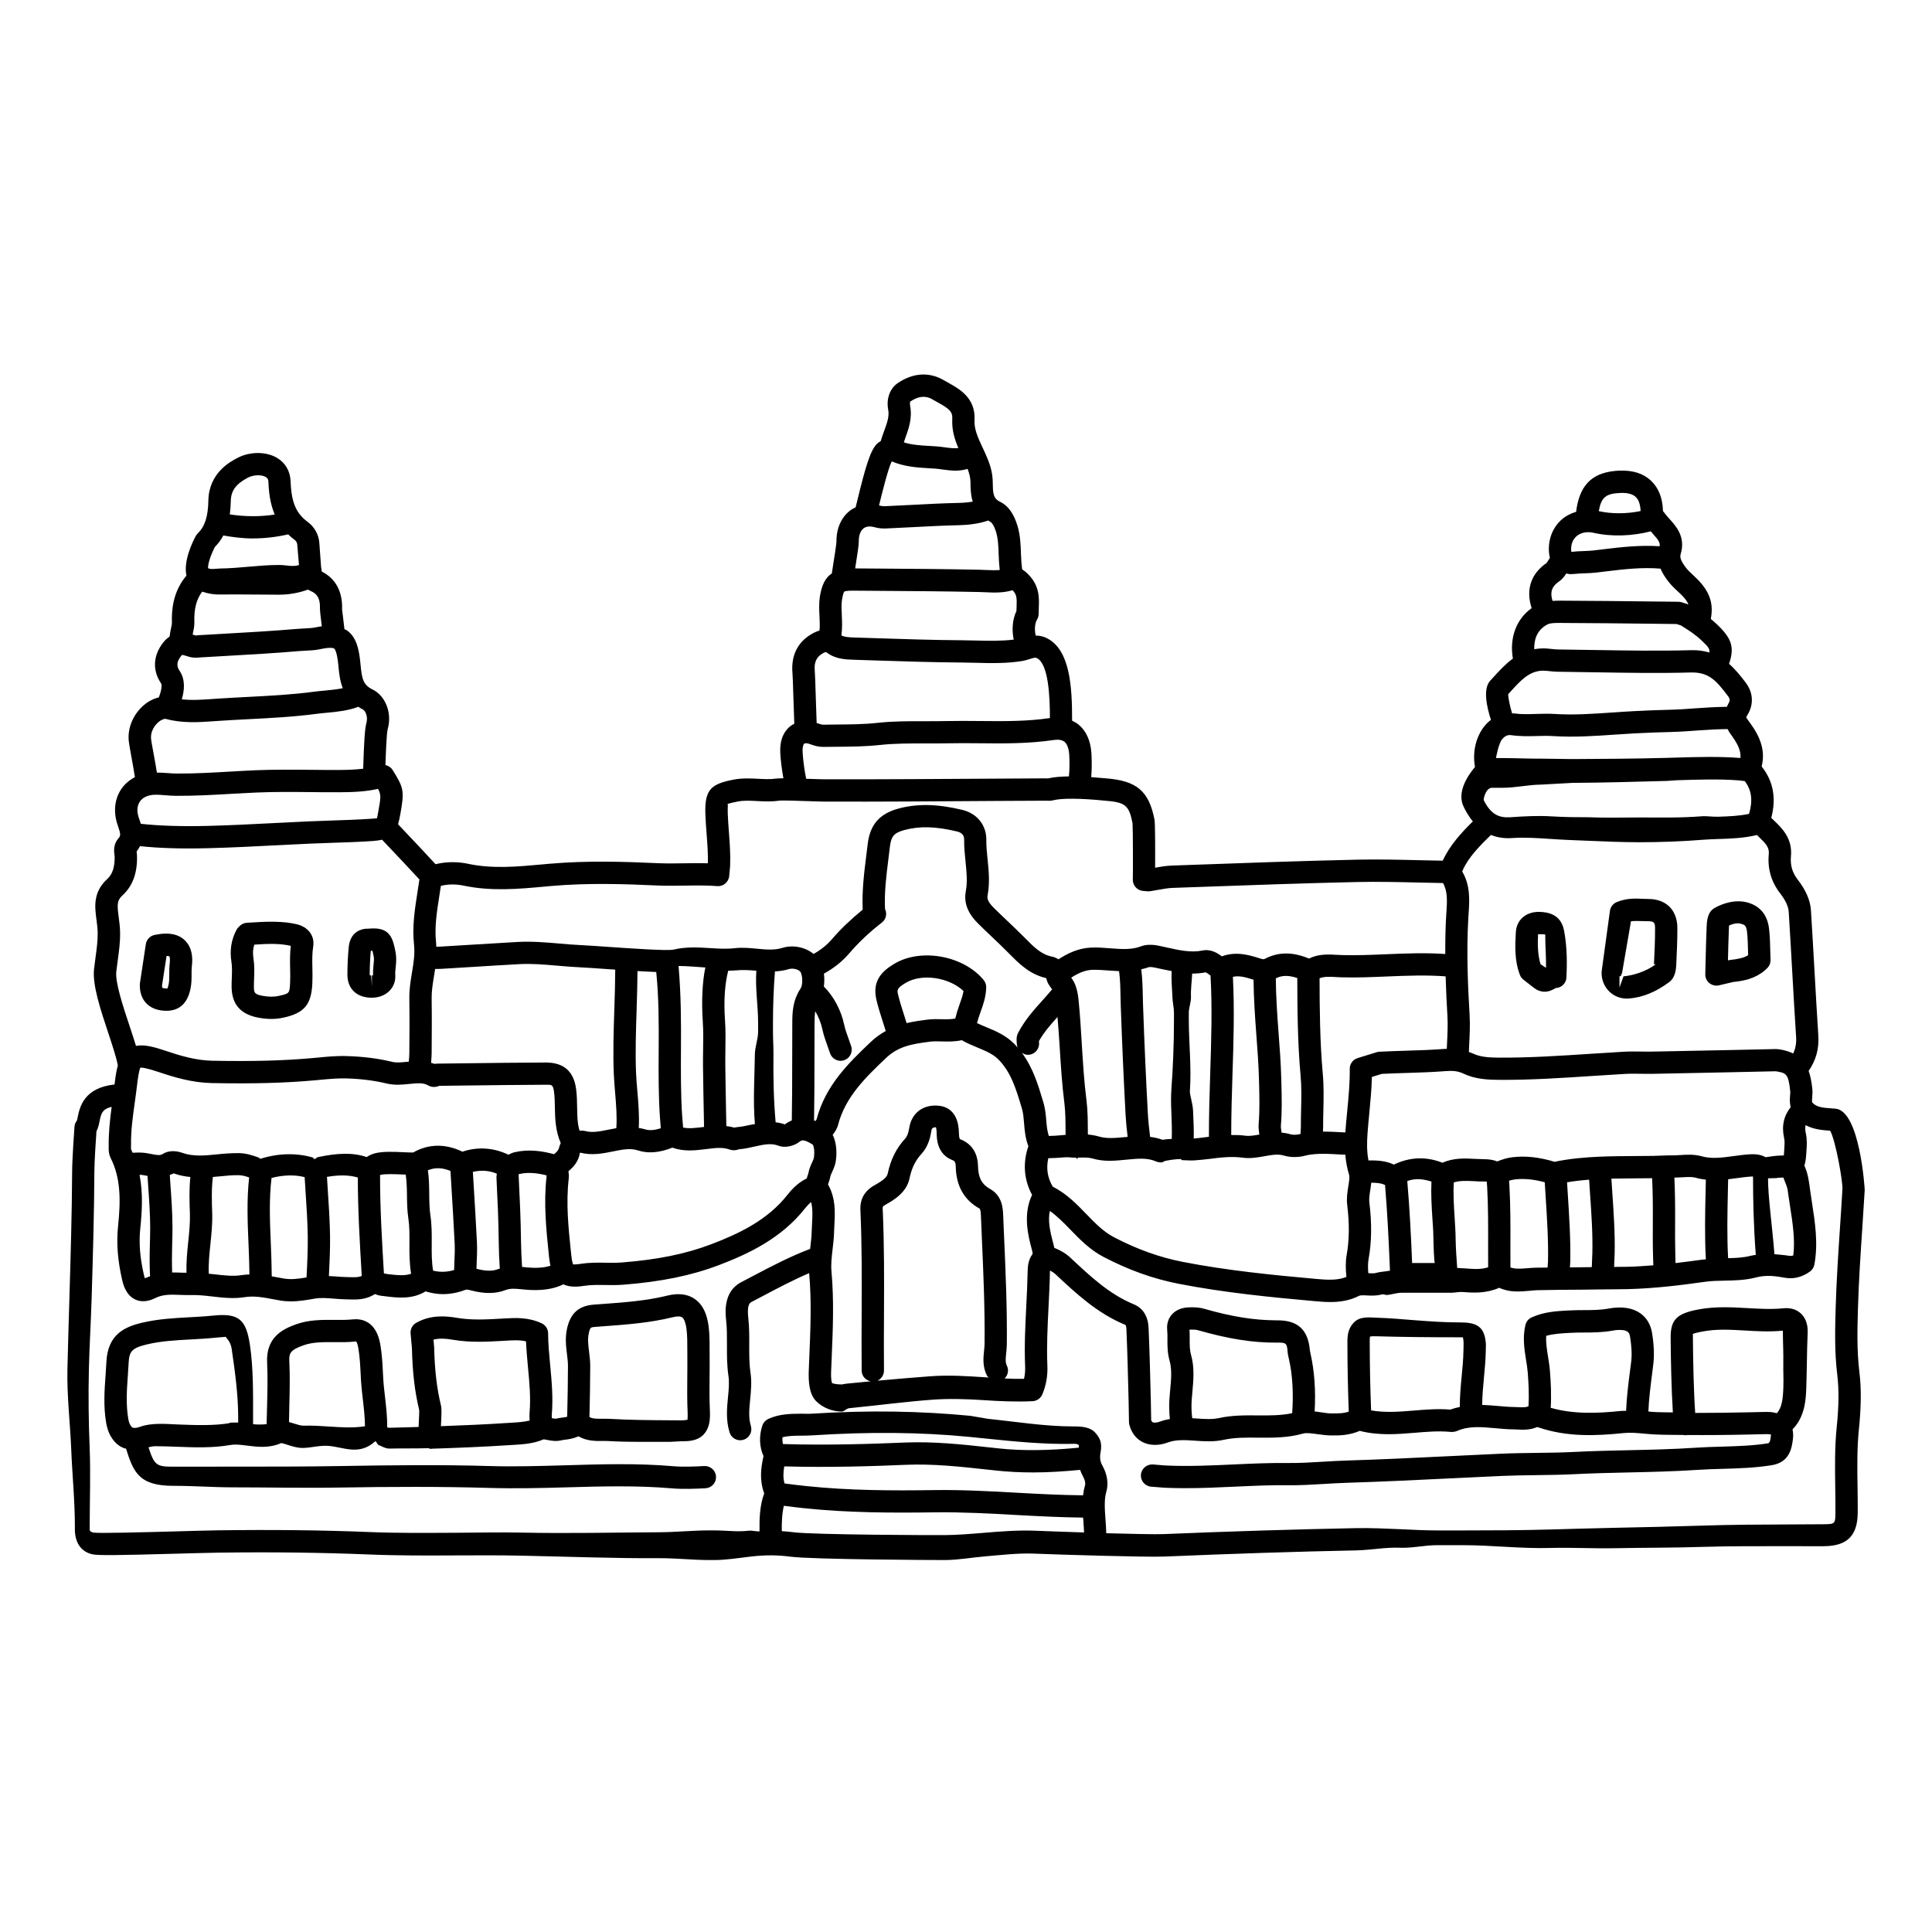 <?xml version="1.0" encoding="UTF-8"?>
<!-- Uploaded to: ICON Repo, www.iconrepo.com, Generator: ICON Repo Mixer Tools -->
<svg fill="#000000" width="800px" height="800px" version="1.1" viewBox="144 144 512 512" xmlns="http://www.w3.org/2000/svg">
 <g>
  <path d="m176.02 527.39c0.344 0.199 0.785 0.379 1.246 0.535l0.059-0.238c2.004 6.309 3.328 10.074 12.625 10.074h0.152c5.258 0 10.43 0.398 15.578 0.398 9.43 0 18.781 0.219 28.406 0.055 13.031-0.223 26.84-0.281 39.602 0.102 6.711 0.195 13.621 0.043 20.305-0.152 9.254-0.27 18.812-0.527 27.926 0.254 2.981 0.262 6.402 0.129 9.051-0.016 1.625-0.09 2.875-1.477 2.781-3.106-0.09-1.629-1.477-2.859-3.113-2.781-2.453 0.137-5.606 0.27-8.215 0.047-9.445-0.824-19.188-0.531-28.605-0.246-6.598 0.191-13.418 0.395-19.953 0.203-12.891-0.391-26.785-0.227-39.875 0-9.594 0.164-18.926 0.152-28.301 0.152-5.164-0.008-10.344-0.004-15.613 0.016-4.621 0.023-5.156-0.344-6.723-5.144 0.621-0.168 1.23-0.285 1.883-0.285 1.855 0.004 3.719 0.078 5.59 0.145 4.644 0.176 9.453 0.359 14.16-0.457 0.871-0.148 1.777-0.133 2.742-0.047 0.113 0.02 0.234 0.031 0.359 0.035 0.48 0.051 0.969 0.109 1.469 0.172 2.699 0.348 5.734 0.727 8.996-0.68 0.371 0.059 1.078 0.285 1.566 0.441 1.328 0.422 2.867 0.93 4.422 0.844 2.094-0.07 4.191-0.695 6.418-0.543 4.027 0.27 8.191 2.723 12.484-1.215h0.07c0.133 0 0.562 0.914 0.84 1.008 0.738 0.242 1.762 0.98 2.953 0.926 3.363-0.086 6.805 0.004 10.277-0.105 0.133 0.02 0.262 0.164 0.402 0.164 0.242 0 0.496 0.016 0.738-0.051 0.008 0 0.012 0.016 0.016 0.016 6.703-0.219 13.531-0.492 20.297-0.938l0.902-0.051c2.672-0.16 5.434-0.328 8.117-1.48 0.223 0 0.637 0.086 0.949 0.148 0.988 0.195 2.359 0.473 3.863 0.086 0.297-0.074 0.609-0.105 0.926-0.145 0.895-0.113 2.004-0.25 3.516-0.883 2.227 1.277 4.512 1.238 6.379 1.227 0.523-0.004 1.047-0.016 1.551 0.016 5.465 0.328 10.984 0.18 16.332 0.211l2.785-0.148h0.176c1.914 0 4.262-0.066 5.879-1.746 1.684-1.742 1.82-4.082 1.711-6.438-0.133-2.953-0.105-5.871-0.082-8.836 0.02-1.855 0.035-3.684 0.016-5.543l-0.008-1.793c0.004-1.973 0.008-4.008-0.262-6.125-0.445-3.484-1.656-5.852-3.691-7.25-1.898-1.297-4.34-1.59-7.258-0.875-5.586 1.375-11.227 1.789-17.188 2.223l-2.258 0.164c-4.043 0.301-6.246 2.285-7.141 6.43-0.527 2.453-0.242 4.738 0.008 6.758 0.121 1.016 0.254 2.027 0.254 3.043 0 4.184-0.098 8.715-0.195 13.016l-0.008 0.43c-0.016 0.008-0.031 0.016-0.047 0.023-0.223 0.109-0.746 0.176-1.215 0.234-0.555 0.07-1.098 0.145-1.629 0.281-0.191 0.066-0.73-0.043-1.184-0.133-0.027-0.402-0.027-0.723-0.008-0.949 0.387-4.473-0.027-8.84-0.426-13.066-0.273-2.926-0.535-5.688-0.547-8.453-0.004-1.141-0.668-2.18-1.707-2.66-3.566-1.664-6.992-1.461-10.02-1.277l-0.75 0.043c-3.852 0.215-7.836 0.441-11.664-0.215-3.019-0.516-6.969-0.84-10.801 1.305-1.016 0.566-1.598 1.676-1.5 2.832l0.352 3.926c0.148 6.359 0.762 11.582 1.914 16.301 0.055 0.445-0.031 2.07-0.082 3.148-0.027 0.539-0.047 0.973-0.066 1.406-2.625 0.078-5.223 0.148-7.781 0.215-0.098 0-0.309-0.055-0.535-0.117 0.027-2.715-0.281-5.398-0.578-8.02-0.191-1.66-0.387-3.312-0.477-4.938l-0.07-1.32c-0.121-2.457-0.25-5-0.684-7.562-1.074-6.441-5.066-7.016-7.375-6.769-1.555 0.164-3.168 0.152-4.867 0.133-3.242-0.02-6.59-0.062-10.047 1.148-4.008 1.41-8.059 3.727-7.727 10.246 0.184 3.68 0.082 7.688-0.016 11.559-0.043 1.582-0.094 3.125-0.117 4.672-1.121 0.176-3.59 0.109-3.59-0.039v-1.648c0-6.391 0.09-12.996-0.824-19.215-1.008-6.949-3.019-8.562-9.832-7.856-2.059 0.211-4.117 0.324-6.18 0.434-4.086 0.219-8.305 0.449-12.531 1.438-4.719 1.105-9.141 3.129-9.5 10.379-0.059 1.172-0.137 2.352-0.223 3.523-0.293 4.066-0.59 8.273 0.156 12.629 0.652 3.754 2.473 5.523 3.887 6.344zm124-29.973c0.363-1.684 0.473-1.691 1.812-1.789l2.246-0.164c5.953-0.438 12.098-0.887 18.168-2.379 1.191-0.293 2.074-0.285 2.512 0.012 0.25 0.172 0.883 0.832 1.172 3.129 0.223 1.738 0.219 3.508 0.215 5.375l0.008 1.883c0.02 1.812 0.004 3.625-0.016 5.441-0.027 3.074-0.055 6.144 0.086 9.203 0.07 1.578-0.07 2.094 0 2.098-0.105 0.047-0.668 0.18-1.828 0.18l-2.805-0.016c-5.269-0.031-10.715-0.062-16.012-0.379-0.41-0.023-0.824-0.031-1.234-0.031-0.242 0-0.488 0.004-0.73 0.004-1.395 0.016-2.547 0.027-3.387-0.453-0.008 0-0.012-0.004-0.02-0.008l0.012-0.402c0.094-4.344 0.195-8.918 0.195-13.145 0-1.258-0.148-2.516-0.305-3.769-0.211-1.707-0.41-3.316-0.09-4.789zm-39.184 18.934c-1.074-4.434-1.641-9.262-1.785-15.375l-0.172-1.961c1.395-0.359 3.035-0.336 5.227 0.043 4.504 0.77 9.012 0.516 12.996 0.293l0.777-0.047c2.012-0.121 3.809-0.227 5.519 0.164 0.094 2.328 0.312 4.637 0.523 6.887 0.395 4.148 0.758 8.07 0.422 11.996-0.059 0.648-0.043 1.355 0.023 2.109-1.484 0.367-3.051 0.469-4.793 0.57l-0.93 0.059c-5.918 0.391-11.895 0.656-17.801 0.863 0.016-0.328 0.031-0.637 0.047-0.902 0.121-2.438 0.176-3.75-0.055-4.699zm-36.375-15.848c2.481-0.867 5.172-0.84 8.035-0.816 1.793 0.016 3.656 0.039 5.551-0.164 0.211-0.023 0.332-0.012 0.352-0.02 0.078 0.094 0.355 0.523 0.582 1.895 0.375 2.227 0.492 4.598 0.605 6.887l0.07 1.352c0.098 1.738 0.305 3.508 0.508 5.281 0.281 2.449 0.551 4.789 0.551 7.059-3.004 0.465-6.102 0.297-9.363 0.078-2.269-0.152-4.606-0.312-7.016-0.238-0.602 0.004-1.562-0.293-2.434-0.57-0.422-0.133-0.863-0.273-1.309-0.395 0.023-1.32 0.035-2.621 0.07-3.965 0.102-3.984 0.207-8.105 0.012-12.008-0.113-2.215 0.168-3.102 3.785-4.375zm-46.602 8.324c0.086-1.219 0.172-2.438 0.234-3.652 0.148-2.996 0.785-3.945 4.953-4.922 3.715-0.871 7.5-1.07 11.504-1.289 2.164-0.113 4.328-0.234 6.484-0.457 2.047-0.211 2.742-0.16 2.715-0.281 0.199 0.301 1.379 1.348 1.629 3.117 0.855 5.785 1.746 12.168 1.746 18.34v1.297c-3.938 0.031-1.781 0.082-2.207 0.156-4.113 0.711-8.867 0.547-13.41 0.379-3.488-0.133-7.203-0.559-10.527 0.645-0.781 0.285-1.543 0.332-1.879 0.137-0.352-0.199-0.867-0.902-1.098-2.254-0.629-3.656-0.422-7.328-0.145-11.215z"/>
  <path d="m205.43 403.11c-0.031 0.77-0.059 1.547-0.055 2.309 0.012 4.699 2.356 7.41 7.156 8.285 1.199 0.219 2.301 0.328 3.371 0.328 1.094 0 2.133-0.109 3.18-0.34 5.555-1.215 7.422-3.43 7.691-9.094 0.066-1.348 0.039-2.695 0.012-4.043-0.043-2.019-0.082-3.926 0.219-5.762 0.438-2.781-1.328-5.141-4.394-5.867-3.473-0.832-7.762-0.746-12.098-0.449l-1.113 0.074c-0.715 0.047-1.391 0.352-1.895 0.859l-0.316 0.316c-0.211 0.211-0.391 0.453-0.527 0.715-1.383 2.633-1.816 5.41-1.328 8.473 0.203 1.273 0.152 2.691 0.098 4.195zm5.969-8.773c3.394-0.23 6.637-0.383 9.664 0.324-0.254 2.074-0.215 4.078-0.176 6.023 0.027 1.215 0.055 2.43-0.004 3.641-0.141 2.969-0.141 2.969-3.055 3.606-1.352 0.297-2.769 0.238-4.231-0.027-2.211-0.406-2.305-0.852-2.309-2.496-0.004-0.691 0.023-1.387 0.051-2.082 0.062-1.711 0.121-3.484-0.164-5.324-0.223-1.363-0.156-2.531 0.223-3.664z"/>
  <path d="m547.73 403.63 2.875 2.234c0.824 0.621 1.762 0.953 2.727 0.953 1.188 0 2.109-0.492 2.965-0.98 0.629-0.023 1.242-0.25 1.742-0.66 0.648-0.527 1.043-1.312 1.082-2.144 0.164-3.375 0.242-7.836-0.625-12.422-0.887-4.637-4.789-4.856-6.273-4.941-0.055 0-0.395-0.012-0.441-0.012-3.449 0-5.883 2.148-6.066 5.352-0.195 3.473-0.418 7.406 1.066 11.328 0.195 0.516 0.523 0.957 0.949 1.293zm3.875-12.051c0.078-0.004 0.574-0.004 0.707-0.008 0.395 0.02 1.191 0.047 1.191 0.074v0.074c0 3.055 0.27 6.129 0.207 8.773l-1.457-0.98c-0.734-2.477-0.801-5.223-0.648-7.934z"/>
  <path d="m575.13 408.64c0.082 0 0.508-0.02 0.586-0.023 3.629-0.305 7.117-1.73 10.648-4.359 1.402-1.035 1.77-2.793 1.855-4.477 0.156-3.289 0.316-6.586 0.301-9.887-0.023-4.699-2.957-7.633-7.637-7.656l-1.352-0.035c-2.039-0.07-4.328-0.27-7.082 0.863-0.973 0.402-1.66 1.285-1.801 2.332l-2.199 16.066c-0.098 1.945 0.559 3.762 1.855 5.125 1.258 1.324 2.969 2.051 4.824 2.051zm1.098-20.496c0.852-0.102 1.996-0.082 3.098-0.043l1.512 0.039c1.453 0.008 1.766 0.328 1.773 1.781 0.016 3.195-0.137 6.387-0.293 9.578l0.438 0.078c-2.598 1.918-6.035 2.953-8.508 3.16l-1.066 2.953v-2.953s0.57-0.074 0.43-0.219c-0.168-0.176 0.23-0.449 0.223-0.508z"/>
  <path d="m163.84 548.66v0.605c0 3.277 1.406 5.879 4.574 6.629 1.559 0.359 6.957 0.273 22.188-0.148 4.438-0.121 8.457-0.234 11.273-0.277 14.152-0.191 27.176-0.035 39.926 0.484 7.769 0.32 15.602 0.285 23.219 0.246 5.754-0.027 11.5-0.055 17.266 0.07 12.176 0.25 24.52 0.734 36.473 0.668 4.414-0.023 8.812 0.492 13.227 0.492h1.238c3.207 0 6.531-0.547 9.844-0.934 3.859-0.453 7.148-0.391 10.355 0.035 5.789 0.762 38.016 0.898 40.699 0.898h0.176c3.621 0 7.242-0.68 10.742-0.973 4.539-0.375 8.824-0.906 13.137-0.723 5.648 0.234 29.652 0.984 34.41 0.77 17.566-0.73 34.676-1.312 50.852-1.633 3.801-0.082 7.742-0.867 11.543-0.703 3.258 0.141 6.519-0.676 9.777-0.676h0.121 6.961c7.488 0 15.215 0.949 22.852 0.738 5.809-0.16 11.613 0.184 17.426 0.062 7.688-0.16 15.379-0.09 23.066-0.348 7.617-0.246 15.383-0.164 22.895-0.191 3.094-0.012 6.191 0.035 9.281 0.008 6.152-0.039 8.918-2.769 8.957-8.914 0.016-2.281-0.02-4.559-0.051-6.84-0.078-5.055-0.152-10.273 0.367-15.305 0.613-5.996 0.652-10.82 0.113-15.188-0.691-5.723-0.523-11.434-0.363-16.961 0.203-6.945 0.672-14.023 1.129-20.871 0.227-3.453 0.457-6.898 0.656-10.344 0.012-0.207-1.254-20.938-7.723-21.523l-1.16-0.086c-2.34-0.164-3.82-0.328-4.93-1.461-0.16-0.164-0.207-0.277-0.102-1.457 0.062-0.734 0.105-1.473 0.035-2.203-0.191-1.852-0.492-3.434-0.98-4.801 1.91-2.758 2.793-5.805 2.57-9.316-0.375-5.785-0.699-11.574-1.027-17.367-0.301-5.277-0.598-10.559-0.93-15.832-0.168-2.676-1.32-5.356-3.523-8.199-1.434-1.852-2-3.82-1.773-6.211 0.43-4.727-2.434-7.461-4.519-9.461l-0.703-0.68c1.359-5.117 0.559-9.633-2.41-13.438-0.047-0.059-0.09-0.113-0.141-0.172 1.414-5.469-1.738-9.75-3.676-12.371-0.324-0.434-0.402-0.645-0.414-0.645 0.012-0.043 0.066-0.207 0.27-0.535 1.781-2.836 1.621-6.016-0.434-8.715-1.234-1.629-2.641-3.414-4.383-4.945 1.512-4.387 0.684-6.723-3.094-10.355-0.578-0.562-1.156-1.059-1.73-1.523 0.59-3.414 0.285-6.727-3.707-10.68l-1.02-0.977c-0.652-0.609-1.316-1.215-1.852-1.91-1.504-1.957-1.656-2.844-1.414-3.644 1.363-4.512-1.211-7.359-2.91-9.242-0.383-0.422-0.758-0.84-1.09-1.273l-0.387-0.492c-0.094-0.117-0.176-0.211-0.242-0.297-0.012-0.016-0.023-0.031-0.039-0.047-0.004-0.004-0.02-0.02-0.023-0.027-0.094-3.473-1.172-6.191-3.195-8.082-2.031-1.898-4.766-2.773-8.367-2.644-6.766 0.285-10.258 3.375-11.332 10.004-0.039 0.246-0.078 0.566-0.113 0.906-1.336 0.402-2.59 1-3.664 1.902-2.453 2.062-3.746 5.195-3.559 8.598 0.02 0.336 0.082 0.992 0.254 1.727-0.066 0.105-0.137 0.215-0.207 0.324-0.227 0.363-0.57 0.91-0.648 1.004-4.199 2.856-5.555 7.129-3.973 11.977-4.074 2.891-5.91 7.832-4.977 13.375-1.938 1.406-3.527 3.137-4.941 4.695l-1.066 1.16c-2.016 2.168-0.848 7.184 0.191 10.359-0.547 0.422-1.066 0.902-1.543 1.469-2.473 2.934-3.383 7.094-2.684 11.035-1.949 2.316-4.934 6.777-2.945 10.66 0.418 0.824 1.164 2.293 2.383 3.766-3.012 2.934-6.148 6.371-7.984 10.406-1.957-0.035-3.91-0.074-5.891-0.121-5.555-0.133-11.312-0.277-16.832-0.148-14.598 0.324-29.426 0.859-43.766 1.375l-5.293 0.188c-1.547 0.055-3.016 0.309-4.441 0.562 0.027-4.434 0.035-11.699-0.164-12.754-1.477-7.555-4.699-10.305-12.902-10.926-1.211-0.121-2.527-0.234-3.871-0.328 0.254-2.82 0.102-5.664 0.051-6.402-0.223-3.305-1.418-5.922-3.461-7.566-0.43-0.344-1.004-0.676-1.652-0.984 0.035-9.527-0.699-18.66-6.492-21.766-1.145-0.609-2.191-0.781-3.156-0.797-0.324-1.402-0.289-3.164 0.363-4.238 0.281-0.465 0.426-0.996 0.422-1.539-0.004-0.539 0.02-1.059 0.039-1.566 0.105-2.648 0.242-5.953-2.996-9.07-0.285-0.277-0.766-0.727-1.402-1.109-0.184-1.277-0.281-2.625-0.328-4.059-0.082-2.43-0.168-4.938-0.906-7.434-0.961-3.25-2.5-5.406-4.578-6.406-0.422-0.199-0.75-0.422-1.02-0.68-0.008-0.008-0.016-0.02-0.027-0.027-0.781-0.793-0.934-1.98-0.945-4.356-0.008-3.109-0.969-5.519-2.043-7.922l-0.711-1.539c-1.141-2.434-2.215-4.727-2.078-7.133 0.332-5.863-4.019-8.281-6.891-9.879l-1.195-0.676c-3.844-2.285-8.207-2.031-12.273 0.742-2.082 1.418-3.07 4.184-2.519 7.031 0.34 1.793-0.309 3.559-1.059 5.598-0.332 0.91-0.66 1.82-0.926 2.746-0.309 0.164-0.664 0.391-1.008 0.727-1.742 1.719-3.082 6.269-5.238 15.191-0.145 0.609-0.277 1.141-0.398 1.621-0.516 0.242-1.023 0.512-1.484 0.867-2.32 1.77-3.633 4.746-3.594 8.164-0.012 0.703-0.535 4.039-0.852 6.031-0.141 0.902-0.273 1.742-0.379 2.449-1.723 1.141-2.699 3.086-3.176 6.227-0.266 1.75-0.176 3.5-0.09 5.188 0.07 1.328 0.113 2.59 0 3.723-0.992 0.289-1.777 0.738-2.246 1.02-2.543 1.512-5.465 4.539-4.91 10.387 0.07 0.738 0.141 3.285 0.23 6.117 0.086 3.008 0.168 5.422 0.246 7.176-0.398 0.195-0.746 0.418-1.043 0.641-1.332 1.031-2.871 3.109-2.668 7.129 0.09 1.906 0.414 4.383 0.824 6.688-0.867 0.004-1.598 0.027-2.047 0.09-1.453 0.211-3.012 0.129-4.641 0.043-2.098-0.105-4.273-0.219-6.59 0.234-5.828 1.148-7.613 2.543-7.402 9.027 0.062 1.77 0.191 3.539 0.328 5.309 0.207 2.742 0.406 5.344 0.332 7.82-2.059-0.062-4.203-0.027-6.305 0.004-2.348 0.035-4.668 0.07-6.797-0.023-8.68-0.398-18.789-0.738-28.871 0.145l-1.832 0.164c-6.828 0.629-13.281 1.219-19.754-0.156-2.164-0.465-5.285-0.707-8.609 0.109-2.762-3.008-5.836-6.258-8.762-9.344l-1.172-1.234c0.223-0.77 0.418-1.637 0.605-2.695 1.09-6.137 0.957-6.902-2.074-11.723-0.43-0.684-1.117-1.102-1.871-1.27 0.098-3.098 0.297-8.402 0.586-9.504 1.23-4.219-0.539-8.855-4.039-10.551-2.523-1.219-2.797-2.965-3.141-6.484l-0.121-1.168c-0.344-3.098-1.004-6.207-3.481-7.984-0.211-0.152-0.453-0.207-0.676-0.332-0.082-0.848-0.207-1.918-0.391-3.348-0.109-0.875-0.211-1.613-0.23-1.805 0.219-5.926-2.707-8.77-5.394-10.121-0.027-0.344-0.066-0.77-0.176-1.238l-0.457-6.32c-0.137-2.203-1.32-4.309-3.144-5.629-0.711-0.52-1.316-1.086-1.84-1.715-0.035-0.039-0.07-0.07-0.102-0.105-1.648-2.039-2.391-4.766-2.535-8.91-0.094-2.703-1.395-4.922-3.656-6.238-2.871-1.672-7.133-1.66-10.383 0.027-1.887 0.984-7.613 3.984-7.75 11.316-0.078 4.246-0.914 6.848-2.801 8.699-0.211 0.203-0.391 0.441-0.531 0.695-0.93 1.711-3.305 6.664-2.481 10.504-3.602 4.285-3.949 9.102-3.844 12.484 0.012 0.336-0.129 0.984-0.254 1.559-0.137 0.637-0.281 1.355-0.359 2.106-0.59 0.406-1.184 0.91-1.75 1.648-2.637 3.418-2.832 7.328-0.527 10.738 0.332 0.488 0.082 2.117-0.594 3.746-1.332 0.316-2.66 0.965-3.879 1.984-2.816 2.356-4.383 5.953-4.09 9.395 0.07 0.805 0.391 2.578 0.75 4.574 0.254 1.402 0.66 3.594 0.895 5.184-1.449 0.742-2.684 1.793-3.586 3.113-1.836 2.668-2.184 6.184-0.965 9.645 0.836 2.375 0.785 2.766 0.203 3.422-1.438 1.629-1.191 3.519-1.074 4.426 0.02 0.141 0.047 0.285 0.047 0.43 0.055 2.785-0.566 4.676-1.957 5.949-3.82 3.5-3.309 7.371-2.859 10.785 0.141 1.086 0.301 2.246 0.324 3.504 0.035 2.051-0.281 4.363-0.586 6.606-0.133 1-0.27 1.992-0.379 2.965-0.469 4.188 1.695 10.703 3.789 17.004 1.117 3.371 2.148 6.516 2.516 8.547-0.363 1.32-0.602 2.766-0.785 4.344-0.027 0.23-0.066 0.465-0.09 0.699-8.105 0.871-9.219 5.981-9.762 8.629-0.07 0.348-0.117 0.668-0.207 0.934-0.375 0.465-0.598 1.035-0.645 1.633-0.023 0.336-0.605 8.238-0.621 11.809-0.062 11.336-0.41 22.867-0.738 34.02-0.184 6.144-0.371 12.285-0.512 18.43-0.156 7.043 0.711 14.156 0.996 21.043 0.27 6.797 0.98 13.828 0.98 20.766zm187.53-23.77c1.488-0.391 3.156-0.41 5.019-0.426 0.992-0.008 1.988-0.02 2.977-0.086 15.105-0.969 28.602-0.84 41.262 0.387l4.543 0.457c7.598 0.777 15.492 1.594 23.328 1.41 0.891-0.07 1.289 0.215 1.383 0.328 0.039 0.047 0.066 0.297 0.02 0.684-7.871 0.789-15.086 0.879-21.402 0.18l-1.977-0.215c-7.391-0.816-15.023-1.645-22.809-1.32-8.324 0.359-20.516 0.766-32.227 0.398-0.125-0.598-0.184-1.191-0.117-1.797zm62.434 14.715c-7.281-0.41-14.809-0.816-22.098-0.719-10.945 0.168-22.641 0.141-34.121-1.074-1.789-0.184-3.769-0.434-5.676-0.68-0.41-1.426-0.348-2.953-0.07-4.527 11.746 0.348 23.832-0.059 32.125-0.414 7.289-0.316 14.738 0.5 21.906 1.289l1.984 0.215c3.156 0.348 6.508 0.516 10.035 0.516 3.894 0 8.051-0.266 12.348-0.68 0.199 0.57 0.445 1.133 0.746 1.676 0.531 0.945 0.73 1.852 0.547 2.477-0.246 0.852-0.402 1.719-0.5 2.59-5.691-0.055-11.523-0.348-17.227-0.668zm-9.25 10.621c-3.391 0.281-6.898 0.57-10.309 0.594-1.543 0.039-34.754-0.066-40.051-0.766-0.992-0.133-1.996-0.219-3.008-0.281-0.039-2.301 0.055-4.711 0.551-6.719 1.77 0.227 3.578 0.449 5.223 0.621 11.797 1.25 23.703 1.27 34.828 1.109 7.082-0.094 14.504 0.312 21.68 0.711 5.785 0.324 11.727 0.617 17.57 0.684 0.023 0.34 0.043 0.68 0.07 1.02 0.074 1.008 0.145 1.988 0.176 2.918-5.34-0.168-10.273-0.348-12.867-0.457-4.668-0.195-9.34 0.195-13.863 0.566zm213.22-90.703 0.086 0.672c0.156 1.117 0.332 2.234 0.504 3.352 0.711 4.578 1.387 8.922 0.883 13.148-0.586 0.203-0.984 0.129-1.152 0.098-0.902-0.168-2.848-0.312-3.852-0.422-0.602-7.688-1.695-15.039-1.695-20.051v-0.055c3.938-0.07 2.043-0.125 2.512-0.137 0.391-0.008 1.203-0.039 1.551-0.066 0.344 1.027 1.012 2.285 1.164 3.461zm-54.773 20.316c-0.988 0.004-1.973 0.023-2.961 0.027 0.008-0.117 0.02-0.281 0.027-0.383 0.035-0.434 0.059-0.777 0.066-0.977 0.141-5.723-0.289-12.414-0.668-18.32-0.066-0.984-0.117-1.91-0.176-2.867 1.938-0.324 3.891-0.547 5.848-0.691 0.07 1.066 0.129 2.113 0.207 3.203 0.383 5.492 0.777 11.164 0.645 16.332l-0.027 0.543c-0.066 1.246-0.102 2.246-0.121 3.098-0.941 0.008-1.895 0.031-2.84 0.035zm-145.56-4.734c0.105 0.398 0.27 0.996 0.176 1.262-1.105 1.422-1.258 3.281-1.281 4.559-0.055 3.074-0.207 6.144-0.363 9.215-0.262 5.199-0.535 10.578-0.305 15.953 0.051 1.172-0.047 2.258-0.297 3.312-1.707 0.027-3.414-0.016-5.144-0.098 0.898-0.879 1.191-2.234 0.594-3.414-0.41-0.816-0.332-1.797-0.168-3.332 0.082-0.75 0.152-1.504 0.164-2.254 0.105-9.488-0.312-19.078-0.715-28.352l-0.254-5.965c-0.07-1.645-0.211-5.078-3.398-6.859-2.246-1.25-3.195-3.008-3.262-6.047-0.09-4.445-2.582-6.344-4.668-7.16-0.125-0.051-0.371-0.141-0.395-1.676-0.094-5.973-3.523-7.102-5.559-7.242-3.988-0.301-6.957 1.961-7.598 5.848-0.234 1.438-0.574 2.336-1.102 2.906-2.344 2.543-3.852 5.582-4.617 9.293-0.234 1.133-1.871 2.137-3.516 3.066-2.59 1.445-3.844 3.641-3.715 6.543 0.414 9.133 0.371 18.461 0.332 27.477-0.023 5.039-0.047 10.078 0.004 15.113 0.016 1.422 1.051 2.543 2.391 2.809-2.066 0.191-4.18 0.398-6.359 0.617-0.289 0.027-0.598 0.082-0.918 0.148-0.129 0.027-0.266 0.059-0.344 0.07-2.164-0.035-2.59-0.371-2.598-0.375-0.062-0.082-0.359-0.613-0.262-3.195l0.145-3.481c0.316-7.469 0.641-15.191-0.047-22.801-0.184-2 0.047-3.941 0.289-6 0.176-1.477 0.348-2.941 0.387-4.438 0.016-0.664 0.055-1.332 0.086-1.996 0.18-3.316 0.387-7.07-1.691-10.719 0.043-0.137 0.102-0.305 0.148-0.434 0.191-0.535 0.371-1.07 0.457-1.594 0.055-0.328 0.273-0.809 0.504-1.316 0.355-0.785 0.797-1.754 0.969-2.894 0.172-1.172 0.457-4.363-0.84-6.906 0.574-0.738 1.152-1.566 1.414-2.586 1.938-7.504 7.394-12.707 12.672-17.738 3.25-3.102 6.773-3.75 11.773-4.379 0.93-0.113 1.965-0.082 3.051-0.055 1.625 0.043 3.43 0.094 5.297-0.332 1.391 0.805 2.809 1.391 4.195 1.965 2.117 0.879 4.117 1.703 5.566 3.188 3.328 3.398 4.668 7.891 6.086 12.648l0.113 0.387c0.34 1.137 0.441 2.441 0.555 3.816 0.148 1.895 0.32 4.008 1.152 6.098-0.051 0.113-0.094 0.234-0.141 0.367-1.402 4.457-0.949 8.73 1.113 12.527-2.5 5.207-1.012 10.945-0.078 14.449zm-39.176 17.074c0.043-9.094 0.082-18.496-0.34-27.77-0.023-0.551-0.031-0.719 0.707-1.129 2.102-1.184 5.617-3.164 6.406-7.027 0.551-2.668 1.559-4.727 3.18-6.484 1.754-1.91 2.316-4.309 2.586-5.953 0.109-0.684 0.16-0.996 1.199-1.094 0.035 0.055 0.203 0.398 0.223 1.625 0.023 1.363 0.086 5.508 4.156 7.086 0.449 0.172 0.879 0.344 0.902 1.781 0.113 5.09 2.231 8.816 6.293 11.07 0.301 0.168 0.355 1.422 0.379 1.953l0.25 5.977c0.406 9.191 0.82 18.699 0.711 28.02-0.008 0.566-0.074 1.137-0.129 1.703-0.199 1.879-0.449 4.215 0.77 6.625 0.105 0.211 0.312 0.324 0.457 0.492-0.328-0.02-0.637-0.035-0.969-0.059-4.695-0.312-9.566-0.633-14.465-0.273-4.441 0.328-9.105 0.723-14.047 1.176 1.027-0.473 1.738-1.504 1.727-2.707-0.047-4.996-0.023-10 0.004-15.012zm-25.492-31.645c-5.367 6.848-12.926 10.391-20.289 13.203-6.754 2.574-14.316 4.109-23.801 4.84-1.391 0.102-2.769 0.078-4.16 0.059-2.098-0.039-4.262-0.07-6.527 0.285-1.562 0.238-2.086 0.133-2.086 0.184-0.078-0.121-0.328-0.648-0.523-2.535l-0.043-0.402c-0.711-6.836-1.387-13.293-0.621-19.844 0.082-0.727 0.008-1.363-0.082-1.941 1.371-1.125 2.688-2.586 3.062-4.926 3.188 0.824 6.144 0.215 8.762-0.32 2.457-0.5 4.574-0.926 6.609-0.262 2.648 0.875 5.707 0.617 9.121-0.738 3.117 1.121 6.172 0.73 8.906 0.391 2.363-0.305 4.398-0.559 6.215 0.094 1.184 0.43 2.215 0.086 2.5-0.055 1.465-0.113 2.836-0.422 4.164-0.719 2.34-0.523 4.352-0.977 6.258-0.242 1.938 0.75 4.367 0.008 5.695-1.062 0.648-0.527 1.281-0.531 3.434 0.77 0.242 0.25 0.602 1.578 0.324 3.484-0.051 0.324-0.281 0.832-0.508 1.328-0.359 0.789-0.758 1.676-0.945 2.758-0.035 0.199-0.121 0.395-0.191 0.594-0.082 0.23-0.184 0.527-0.273 0.84-1.781 0.848-3.453 2.242-5 4.219zm-171.79-5.191c0.156 0.004 0.348-0.004 0.48 0.008 0.48 0.051 0.961 0.148 1.445 0.242 0.059 0.012 0.125 0.02 0.184 0.031 0.051 0.746 0.094 1.48 0.148 2.238 0.273 3.816 0.555 7.766 0.559 11.418 0.004 1.543-0.043 3.144-0.086 4.762-0.078 2.707-0.086 5.473 0.055 8.191-0.391 0.148-0.77 0.246-1.16 0.445-0.078 0.035-0.141 0.07-0.203 0.094-0.078-0.203-0.168-0.492-0.262-0.898-1.051-4.508-1.367-8.531-0.969-12.301 0.457-4.402 0.77-9.309-0.191-14.23zm80.02-54.594 8.051-0.492c4.168-0.262 8.328-0.52 12.492-0.746 3.371-0.188 6.719 0.105 10.262 0.41 1.965 0.168 3.93 0.34 5.891 0.426 1.578 0.074 4.09 0.246 6.93 0.449 0.863 0.059 1.617 0.109 2.414 0.164-0.023 3.344-0.109 6.793-0.227 10.195-0.191 5.82-0.395 11.844-0.152 17.457 0.07 1.652 0.211 3.367 0.359 5.098 0.266 3.117 0.512 6.305 0.312 9.266-0.699 0.117-1.387 0.254-2.047 0.391-2.277 0.465-4.242 0.867-6.117 0.387-0.516-0.129-1.051-0.152-1.59-0.121-0.559-1.844-0.602-3.871-0.637-6.133-0.023-1.613-0.047-3.277-0.281-4.977-0.785-5.769-4.574-6.848-7.703-6.949-7.555 0.031-15.109 0.125-22.664 0.219l-6.488 0.078c-0.219 0.004-0.426 0.031-0.617 0.074-0.32-0.125-0.633-0.18-0.953-0.273 0.07-0.844 0.145-1.68 0.152-2.531 0.039-4.863 0.07-9.738 0-14.609-0.027-1.887 0.289-3.793 0.617-5.816 0.102-0.641 0.207-1.285 0.305-1.941 0.562 0 1.129 0.012 1.691-0.023zm116.74-12.297c1.105-0.867 1.375-2.348 0.797-3.566-0.203-4.305 0.309-8.594 0.879-13.105l0.41-3.356c0.324-2.801 1.113-3.715 3.84-4.457 4.047-1.09 8.375-0.977 14.02 0.398 1.215 0.297 1.832 1.008 1.82 2.106-0.027 2 0.172 3.938 0.363 5.812 0.281 2.769 0.551 5.391 0.074 7.914-0.746 4.027 1.555 6.856 3.348 8.637 1.16 1.145 2.348 2.269 3.527 3.394 1.461 1.387 2.918 2.769 4.336 4.207l0.387 0.387c2.512 2.535 5.348 5.402 9.699 6.383 0.059 0.141 0.141 0.375 0.25 0.777 0.082 0.305 0.215 0.59 0.391 0.852l0.629 0.945c0.09 0.141 0.211 0.262 0.328 0.387-0.844 1.008-1.691 1.973-2.531 2.902-2.269 2.516-4.621 5.113-6.465 8.582-0.566 1.07-0.457 2.109-0.375 2.941 0 0.363 0.086 0.699 0.207 1.02-0.266-0.301-0.508-0.605-0.797-0.902-2.289-2.352-5.074-3.5-7.531-4.516-0.848-0.352-1.656-0.695-2.426-1.066 0.227-0.883 0.516-1.777 0.855-2.719 0.711-1.965 1.52-4.188 1.578-6.738 0.016-0.707-0.223-1.395-0.668-1.945-5.309-6.461-16.566-8.539-23.621-4.352-3.059 1.812-6.023 4.359-4.816 9.543 0.441 1.918 1.113 4.016 1.766 6.043 0.242 0.766 0.492 1.531 0.719 2.273-1.379 0.754-2.734 1.703-4.039 2.953-5.602 5.34-11.949 11.398-14.289 20.457-0.043 0.094-0.164 0.27-0.301 0.441-0.121-0.051-0.242-0.105-0.375-0.156 0.082-5.078 0.109-10.191 0.105-15.305 0-3.477-0.004-6.945 0.023-10.387 0.008-1.258 0.035-2.297 0.184-3.246 0.859 1.43 1.531 3.078 1.895 4.797 0.348 1.613 0.875 3.074 1.383 4.484 0.219 0.605 0.438 1.207 0.637 1.82 0.41 1.242 1.562 2.035 2.805 2.035 0.305 0 0.609-0.047 0.918-0.145 1.551-0.508 2.394-2.172 1.887-3.723-0.219-0.668-0.457-1.332-0.695-1.992-0.461-1.281-0.902-2.496-1.16-3.711-0.844-3.949-2.828-7.562-5.383-10.117 0.145-1.148 0.172-2.312 0.016-3.41 2.641-1.461 4.871-3.227 6.727-5.398 2.375-2.793 5.289-5.543 8.672-8.18zm85.781 13.223c0.168 0.055 0.59 0.359 1.152 0.754 0.039 0.027 0.082 0.039 0.125 0.066 0.48 8.469 0.203 17.484-0.09 26.246-0.184 5.477-0.34 11.074-0.336 16.516-0.215 0.027-0.438 0.055-0.656 0.082-1.121 0.145-2.242 0.289-3.371 0.391 0.059-2.031-0.031-4.481-0.176-7.406-0.102-2.066-0.914-4.203-0.84-5.203 0.457-6.273-0.285-12.637-0.285-18.789v-1.977c0-1.352 0.633-2.777 0.574-4.238-0.086-2.066 0.238-4.125 0.316-6.098 1.066-0.016 2.492-0.105 3.586-0.344zm154.91 31.527c0.035 0.367-0.016 0.738-0.047 1.113-0.07 0.809-0.121 1.918 0.152 3.109-1.816 2.285-2.445 5.016-1.723 8.191 0.188 0.82 0.109 1.906 0.031 3.055l-0.059 0.836c-0.016 0.281-0.031 0.512-0.047 0.699-0.328 0.016-0.664 0.02-0.859 0.027-1.254 0.031-2.68 0.242-3.984 0.441-1.297-0.75-2.769-0.836-4.004-0.781-1.52 0.078-3.023 0.281-4.527 0.488-2.965 0.406-5.762 0.789-8.453 0.035-1.934-0.547-3.891-0.422-5.606-0.312-0.703 0.043-1.496 0.098-2.09 0.082-1.074-0.016-2.16 0.027-3.238 0.074-0.641 0.027-1.277 0.055-1.91 0.066-1.68 0.027-3.363 0.035-5.047 0.039-3.043 0.012-6.137 0.043-9.246 0.176-0.02 0-0.035-0.008-0.055-0.008-0.016 0-0.027 0.008-0.043 0.012-3.801 0.168-7.633 0.512-11.449 1.289-0.078 0.016-0.152 0.035-0.23 0.055-4.168-1.246-7.672-1.625-11.23-1.203-1.32 0.148-2.652 0.566-3.984 1.105-0.902-0.375-2.07-0.59-3.582-0.594-0.777-0.008-1.555-0.039-2.336-0.082-2.629-0.145-5.598-0.305-8.613 1.02-4.312-1.699-8.633-1.535-12.863 0.492-2.195-1.059-4.629-1.129-6.734-1.102-0.445-2.379-0.434-4.66-0.234-7.348 0.125-1.691 0.289-3.387 0.453-5.082 0.305-3.16 0.613-6.406 0.691-9.695l2.641-0.812c2.199-0.113 4.402-0.18 6.602-0.246 3.398-0.105 6.797-0.207 10.176-0.477 1.91-0.145 3.305-0.082 4.875 0.668 3.117 1.48 6.504 1.625 9.43 1.641 8.398 0.055 16.621-0.504 24.684-1.031 2.902-0.188 5.809-0.379 8.707-0.543 1.402-0.078 2.805-0.055 4.207-0.035 1.098 0.016 2.203 0.031 3.269 0.008 6.816-0.129 13.637-0.273 20.457-0.414l10.98-0.238c0.449-0.02 0.918-0.043 1.203 0.008 2.492 0.441 3.152 0.555 3.637 5.273zm-90.852-20.035c0.141 2.41 0.023 4.844-0.105 7.422-0.023 0.453-0.035 0.906-0.059 1.359-0.289 0.016-0.582 0.016-0.871 0.039-3.289 0.254-6.594 0.359-9.898 0.461-2.367 0.074-4.731 0.145-7.098 0.273-0.242 0.012-0.48 0.055-0.707 0.125l-5.059 1.555c-1.25 0.387-2.102 1.547-2.086 2.859 0.047 3.723-0.309 7.391-0.68 11.281-0.168 1.734-0.336 3.473-0.465 5.207-0.008 0.121-0.008 0.238-0.02 0.359-0.402-0.016-0.801-0.031-1.199-0.059-1.516-0.09-3.125-0.168-4.742-0.172 0.027-0.426 0.055-0.832 0.051-1.168-0.008-1.5 0.027-3.004 0.062-4.508 0.07-3.148 0.141-6.402-0.156-9.656-0.766-8.383-0.84-17.527-0.852-25.289 1.137-0.488 2.617-0.43 4.332-0.328l1.469 0.07c4.012 0.121 8.199-0.059 12.25-0.23 5.144-0.219 10.406-0.406 15.359-0.023 0.105 3.652 0.273 7.184 0.473 10.422zm-39.785-9.977c0.012 7.894 0.078 17.227 0.875 25.895 0.27 2.918 0.203 5.859 0.133 8.98-0.035 1.559-0.07 3.117-0.062 4.676 0 0.25-0.02 0.551-0.043 0.871-0.02 0.285-0.035 0.59-0.047 0.898-0.09 0.023-0.191 0.027-0.285 0.055-0.789 0.207-1.773 0.219-2.457 0.012-0.785-0.234-1.547-0.359-2.289-0.422-0.012-0.094-0.016-0.199-0.031-0.297-0.078-0.52-0.176-1.23-0.148-1.527 0.332-3.801 0.23-7.625 0.137-11.32l-0.027-1.016c-0.102-4.18-0.43-8.473-0.742-12.621-0.359-4.672-0.668-9.453-0.707-14.105 1.633-0.832 3.394-0.855 5.695-0.078zm-11.598 0.445c0.055 4.734 0.363 9.523 0.715 14.188 0.312 4.074 0.633 8.285 0.73 12.316l0.027 1.023c0.09 3.531 0.184 7.184-0.113 10.645-0.086 0.957 0.051 1.922 0.18 2.859-1.332 0.242-2.598 0.453-3.656 0.312-1.309-0.176-2.559-0.207-3.797-0.191 0.008-5.199 0.148-10.574 0.328-15.84 0.293-8.656 0.559-17.555 0.117-26.074 1.422-0.336 2.969-0.039 5.152 0.668 0.09 0.027 0.219 0.062 0.316 0.094zm-21.488 4.727c0.059 1.379 0.402 2.734 0.402 4.008v1.984c0 6.043-0.242 12.289-0.684 18.336-0.098 1.367-0.133 3.484-0.012 5.93 0.109 2.18 0.18 5.121 0.109 7.203-0.793 0.031-1.633 0.09-2.453 0.23-1.094-0.414-2.203-0.625-3.281-0.766-0.27-2.102-0.504-4.394-0.602-6.215-0.496-9.117-0.918-18.508-1.273-28.719-0.031-0.797-0.051-1.613-0.066-2.453-0.039-2.231-0.105-4.664-0.41-7.035 0.676-0.156 1.355-0.309 2.039-0.566 0 0 0.406-0.113 1.496 0.109l2.062 0.445c0.762 0.168 1.68 0.336 2.457 0.492-0.117 2.324 0.117 4.695 0.215 7.016zm-14.148-7c0.297 2.098 0.344 4.406 0.387 6.656 0.02 0.871 0.035 1.723 0.062 2.547 0.363 10.25 0.781 19.68 1.277 28.832 0.094 1.734 0.301 3.856 0.547 5.891-0.27 0.023-0.551 0.043-0.812 0.066-2.422 0.227-4.711 0.441-6.731-0.148-1-0.297-2-0.453-2.996-0.551 0-0.242-0.008-0.457-0.008-0.699-0.012-2.809-0.023-5.723-0.348-8.246-0.637-4.988-0.953-10.129-1.254-15.098-0.23-3.797-0.465-7.602-0.836-11.387-0.121-1.266-0.316-2.707-0.852-4.125-0.02-0.043-0.027-0.086-0.051-0.125-0.25-0.645-0.613-1.266-1.07-1.883 1.77-1.148 3.66-2.035 5.691-2.086 1.379-0.027 2.797 0.078 4.199 0.184 0.902 0.07 1.84 0.133 2.793 0.172zm-18.617 43.676c-0.359-1.137-0.539-2.379-0.652-3.824-0.129-1.621-0.266-3.293-0.781-5.031l-0.113-0.387c-1.305-4.371-2.668-8.863-5.606-12.812 0.473 0.324 1.008 0.551 1.621 0.551 1.629 0 2.953-1.324 2.953-2.953 0-0.188-0.012-0.391-0.039-0.676 1.355-2.391 3.09-4.359 4.922-6.394 0.191 2.488 0.398 4.973 0.547 7.461 0.312 5.07 0.629 10.309 1.289 15.488 0.277 2.164 0.289 4.887 0.301 7.527 0 0.27 0.008 0.5 0.008 0.762-0.281 0.027-0.574 0.047-0.855 0.074-1.254 0.121-2.445 0.195-3.594 0.215zm-37.684-29.906c-0.203-0.656-0.41-1.316-0.625-1.984-0.609-1.91-1.234-3.844-1.637-5.574-0.277-1.184-0.391-1.672 2.07-3.133 4.297-2.543 11.484-1.418 15.273 2.188-0.199 1.223-0.648 2.465-1.117 3.758-0.41 1.125-0.777 2.305-1.07 3.539-1.031 0.176-2.129 0.219-3.387 0.18-1.266-0.031-2.574-0.07-3.957 0.098-1.723 0.227-3.609 0.465-5.551 0.93zm-28.004-13.328c0.52 1.324 0.406 3.379-0.051 4.074-2.211 3.371-2.227 6.527-2.242 9.309-0.027 3.453-0.023 6.938-0.023 10.43 0.004 5.113-0.023 10.227-0.105 15.301-0.602 0.254-1.215 0.586-1.836 1.055-0.84-0.293-1.656-0.461-2.453-0.555-0.512-5.816-0.648-11.938-0.574-17.902 0.023-2.059-0.129-4.09-0.129-6.09v-2.535c0-4.34 0.184-9.129 0.523-13.445 1.176-0.082 2.469-0.242 3.699-0.633 0.965-0.301 2.816 0.023 3.191 0.992zm-11.352 15.613c0 1.977-0.832 3.988-0.859 6.019-0.074 6.102-0.52 12.367 0.012 18.453-0.324 0.07-0.863 0.133-1.176 0.203-1.176 0.266-2.391 0.516-3.398 0.594-0.305 0.02-0.621 0.078-0.879 0.145-0.699-0.199-1.414-0.328-2.106-0.406l-0.059-2.438c-0.082-4.5-0.176-9.145-0.227-13.438-0.016-1.418 0.004-2.844 0.023-4.262 0.043-2.582 0.078-5.246-0.105-7.914-0.359-5.305-0.043-9.672 0.859-13.133 0.758-0.02 1.516-0.008 2.289-0.098 1.359-0.16 3.629-0.035 5.164 0.105-0.34 4.477 0.461 9.293 0.461 13.652zm-14.66-2.637c0.168 2.426 0.129 4.852 0.086 7.422-0.023 1.477-0.043 2.953-0.027 4.426 0.051 4.301 0.137 8.965 0.227 13.477l0.047 2.547c-0.074 0.008-0.148 0.016-0.219 0.023-1.969 0.242-3.731 0.469-5.328 0.137-0.035-0.445-0.074-0.898-0.109-1.34l-0.125-1.496c-0.406-5.691-0.371-12.41-0.336-18.227 0.039-6.945 0.039-13.883-0.637-21.754h0.016c2.215 0 4.59 0.242 7.086 0.395-0.816 3.82-1.039 9.035-0.68 14.391zm-12.336-13.191c0.695 6.785 0.695 13.906 0.648 20.828-0.035 5.93-0.074 12.062 0.352 17.973l0.133 1.621c0.031 0.332 0.035 0.645 0.062 0.98-1.676 0.555-3.082 0.648-4.18 0.285-0.559-0.184-1.098-0.254-1.645-0.355 0.176-3.231-0.098-6.516-0.371-9.715-0.141-1.645-0.281-3.273-0.348-4.848-0.227-5.391-0.031-11.301 0.156-17.012 0.109-3.32 0.195-6.699 0.227-10.004 1.906 0.109 3.574 0.199 4.965 0.246zm-65.398 29.664c2.246-0.234 3.688-0.332 4.922 0.367 0.895 0.527 1.875 0.578 2.981 0.137l5.961-0.074c7.539-0.094 15.078-0.188 22.617-0.219 1.207 0.004 1.57-0.008 1.828 1.848 0.184 1.344 0.207 2.762 0.23 4.262 0.043 2.93 0.176 6.18 1.547 9.352-0.176 0.371-0.324 0.75-0.414 1.152-0.148 0.664-0.508 1.113-1.359 1.797-3.066-0.828-6.586-1.395-10.391-0.539-0.637 0.141-1.168 0.406-1.691 0.672-3.797-1.824-8.031-2.199-12.191-0.801-4.516-2.176-9.016-2.098-13.066 0.219-0.574 0.016-1.621-0.039-2.434-0.074-2.68-0.125-5.707-0.266-7.75 0.305-0.84 0.227-1.527 0.566-2.125 0.977-3.652-1.262-7.867-1.059-12.906 0.012-0.422 0.102-0.688 0.52-0.891 0.52h-0.012-0.008c-0.195 0-0.34-0.379-0.504-0.426-4.191-1.227-9.055-1.168-13.852 0.355-0.18-0.082-0.324-0.297-0.52-0.363-1.566-0.547-3.133-1.09-5.031-1.141-2.047-0.035-3.988 0.125-5.883 0.32-3.297 0.34-6.426 0.637-9.328-0.422-1.426-0.512-3.512-0.707-5.086 0.312-0.691 0.445-1.441 0.344-3.094 0.02-0.664-0.133-1.328-0.262-1.973-0.328-0.871-0.086-1.938-0.055-2.949-0.008-0.145-0.328-0.262-0.656-0.422-0.984-0.02-0.141-0.004-0.281 0.004-0.418l0.008-0.656c-0.062-3.742 0.453-7.441 1.004-11.359 0.215-1.559 0.434-3.121 0.613-4.688 0.246-2.164 0.496-3.301 0.656-3.883 0.062-0.152 0.113-0.301 0.148-0.465 0.008-0.023 0.02-0.051 0.023-0.062 0.352-0.102 1.535 0 5.016 1.172 4.035 1.371 8.84 2.777 13.859 2.879 11.078 0.215 19.574-0.012 27.535-0.742l1.051-0.098c2.457-0.234 4.781-0.449 7.125-0.391 3.953 0.117 7.465 0.562 10.746 1.359 2.148 0.5 4.195 0.289 6.004 0.105zm-62.887 49.961c-0.082-2.289-0.074-4.648-0.008-6.992 0.051-1.684 0.094-3.348 0.09-4.949-0.004-3.856-0.293-7.906-0.574-11.824-0.051-0.703-0.09-1.387-0.137-2.082 0.332-0.129 0.656-0.207 0.996-0.402 0.082 0.008 0.172 0.027 0.234 0.051 1.422 0.516 2.828 0.754 4.223 0.902-0.348 3.277-0.227 6.738-0.121 9.672 0.082 2.43-0.172 4.91-0.445 7.531-0.277 2.66-0.543 5.387-0.465 8.168-0.48-0.008-0.953-0.004-1.434-0.023-0.762-0.027-1.551-0.055-2.359-0.051zm9.703 0.336c-0.113-2.516 0.145-5.109 0.43-7.82 0.281-2.707 0.574-5.508 0.473-8.348-0.102-2.949-0.203-6.445 0.188-9.473 0.582-0.051 1.18-0.098 1.742-0.156 1.797-0.18 3.484-0.359 5.144-0.316 0.883 0.023 1.723 0.254 2.719 0.59-0.668 5.922-0.406 12.117-0.145 18.117 0.113 2.629 0.195 5.133 0.227 7.598-0.738 0.027-1.484 0.078-2.266 0.199-2.102 0.328-4.438 0.055-6.902-0.227-0.527-0.055-1.074-0.105-1.609-0.164zm16.688 0.695c-0.027-2.773-0.113-5.59-0.234-8.348-0.254-5.961-0.516-12.117 0.18-17.727 3.109-0.809 6.144-0.895 8.773-0.215 0.07 1.094 0.129 2.172 0.207 3.289 0.273 4.133 0.559 8.406 0.617 12.301 0.055 3.441-0.137 7.402-0.324 10.988-2.133 0.367-4.066 0.613-5.984 0.297l-1.781-0.328c-0.473-0.09-0.965-0.172-1.453-0.258zm14.82-23.391c-0.066-1.012-0.121-1.98-0.188-2.969 3.203-0.559 5.918-0.512 8.18 0.168 0 8.461 0.508 17.117 1.008 25.492l0.035 0.578c-0.734 0.371-1.688 0.387-3.164 0.336l-0.824-0.02c-0.949-0.012-1.91-0.09-2.871-0.168-0.598-0.047-1.227-0.07-1.848-0.102 0.176-3.512 0.355-7.301 0.301-10.723-0.062-4.039-0.348-8.391-0.629-12.594zm14.906 22.609-0.016-0.27c-0.5-8.41-1.02-17.105-1.004-25.512 0-0.113 0.004-0.207 0.008-0.289 0.035-0.012 0.078-0.023 0.117-0.035 1.152-0.316 4.023-0.184 5.93-0.102 0.289 0.012 0.5 0.02 0.754 0.027 0.211 1.648 0.305 3.375 0.32 5.219 0.023 2.094 0.043 4.258 0.367 6.367 0.32 2.121 0.305 4.312 0.289 6.641-0.016 2.606-0.012 5.285 0.441 8.039-1.582 0.59-3.606 0.422-6.258 0.094zm13.035-0.734c-0.398-2.301-0.383-4.68-0.367-7.176 0.016-2.449 0.035-4.981-0.359-7.562-0.254-1.699-0.277-3.566-0.297-5.543-0.02-2.078-0.055-4.203-0.355-6.316 1.887-0.781 3.832-0.715 5.981 0.18l0.211 3.492c0.32 5.246 0.648 10.598 0.902 15.73 0.082 1.594-0.008 3.484-0.09 5.312-0.027 0.594-0.035 1.145-0.055 1.723-1.852 0.555-3.738 0.621-5.57 0.16zm11.617-7.484c-0.254-5.16-0.582-10.527-0.906-15.801l-0.172-2.887c2.188-0.508 4.34-0.367 6.352 0.477-0.027 0.375-0.117 0.707-0.098 1.109 0.27 5.566 0.551 11.32 0.602 16.961 0.023 2.195 0.121 4.711 0.277 7.102-0.195 0.062-0.383 0.086-0.578 0.164-1.367 0.527-3.144 0.504-5.41-0.082-0.059-0.016-0.129-0.031-0.188-0.047 0.016-0.383 0.016-0.73 0.035-1.117 0.086-1.965 0.18-4 0.086-5.879zm11.961 6.508c-0.145-2.269-0.254-4.617-0.281-6.703-0.055-5.754-0.34-11.562-0.609-17.191-0.031-0.562-0.113-0.738 0.246-0.75 2.441-0.543 4.891-0.188 7.129 0.375 0.008 0.062 0.023 0.145 0.02 0.176-0.84 7.188-0.094 14.273 0.613 21.129l0.043 0.398c0.078 0.734 0.195 1.488 0.355 2.238-1.574 0.531-3.644 0.691-6.301 0.441l-0.562-0.055c-0.207-0.023-0.438-0.039-0.652-0.059zm140.63-21.281c-1.414-2.414-1.766-4.902-1.168-7.539 1.449-0.016 2.887-0.102 4.281-0.23 1.082-0.105 2.137 0.145 3.168 0.102 0.039 0 0.074 0.359 0.113 0.359h0.09c0.059 0 0.102-0.371 0.16-0.375 1.395-0.035 2.734-0.117 3.992 0.25 3.109 0.91 6.082 0.547 8.941 0.281 2.93-0.273 5.457-0.555 7.777 0.461 0.52 0.223 1.027 0.27 1.453 0.27 0.418 0 0.754-0.352 0.941-0.387 1.316-0.262 2.766-0.5 4.269-0.5h0.016 0.035c0.012 0 0.023 0.273 0.035 0.273 1.172 0.02 2.352 0.168 3.535 0.07 1.289-0.109 2.57-0.207 3.848-0.375 3.031-0.395 5.883-0.73 8.809-0.336 2.07 0.285 4.062-0.066 5.82-0.387 1.922-0.352 3.582-0.645 5.102-0.18 1.75 0.52 3.836 0.539 5.711 0.027 0.582-0.16 1.215-0.262 1.867-0.34 0.047 0.004 0.09 0.02 0.141 0.02 0.102 0 0.199-0.055 0.305-0.066 2.094-0.195 4.445-0.066 6.75 0.074 0.543 0.031 1.027 0.035 1.547 0.062 0.145 1.738 0.441 3.492 1.008 5.356 0.176 0.59-0.027 1.848-0.203 2.957-0.242 1.504-0.523 3.211-0.301 5.008 0.613 4.992 0.562 9.355-0.16 13.352-0.312 1.719-0.262 3.711-0.047 5.719-2.391 0.977-5.18 0.785-7.918 0.539-11.449-1.023-23.625-2.215-35.445-4.523-6.148-1.195-12.113-3.336-18.25-6.539-2.769-1.445-4.984-3.723-7.316-6.137-2.59-2.672-5.254-5.426-8.906-7.266zm83.633 22.934c-0.113-1.32-0.133-2.609 0.062-3.684 0.832-4.59 0.902-9.535 0.207-15.121-0.113-0.961 0.07-2.117 0.27-3.34 0.098-0.602 0.184-1.215 0.25-1.832 1.32 0.008 2.613 0.105 3.492 0.551 0.055 0.027 0.102 0.035 0.152 0.059 0.613 7.16 0.984 14.809 1.305 22.688-0.395 0.09-0.836 0.156-1.344 0.211-0.812 0.09-1.617 0.195-2.398 0.41-0.504 0.141-1.238 0.102-1.996 0.059zm11.609-2.691c-0.312-7.871-0.68-14.633-1.281-21.723 2.125-0.801 4.238-0.551 6.406 0.133-0.156 3.113 0.035 6.406 0.23 9.469 0.125 1.945 0.25 3.336 0.277 5.207 0.027 2.238 0.215 6.914 0.387 6.914zm11.945 1.305c-0.18-2.547-0.383-5.324-0.41-7.606-0.023-1.969-0.152-4-0.289-6.051-0.195-3.019-0.379-6.109-0.195-9.012 1.562-0.492 3.305-0.434 5.285-0.332 0.895 0.047 1.801 0.121 2.664 0.09 0.328 0.035 0.59 0.008 0.777 0.023 0.035 0.266 0.074 0.656 0.102 1.238 0.297 5.238 0.281 10.734 0.262 16.043-0.004 1.824 0.004 3.625 0.008 5.434-1.844 0.609-3.852 0.48-6.148 0.285-0.68-0.055-1.371-0.078-2.055-0.113zm14.109-0.137c-0.004-1.812-0.012-3.617-0.008-5.449 0.02-5.394 0.035-10.977-0.27-16.395-0.023-0.383-0.051-0.758-0.086-1.137 0.52-0.156 1.035-0.289 1.535-0.344 2.457-0.293 4.984-0.031 7.926 0.75 0.066 1.078 0.125 2.133 0.199 3.254 0.395 6.066 0.797 12.332 0.656 17.789l-0.047 0.648c-0.023 0.254-0.039 0.609-0.062 0.918-1.02 0.016-2.039 0.008-3.055 0.031-0.77 0.016-1.551 0.078-2.32 0.141-1.926 0.168-3.281 0.215-4.469-0.207zm27.477-0.137c0.016-0.691 0.047-1.531 0.105-2.723l0.035-0.699c0.137-5.449-0.27-11.266-0.66-16.895-0.074-1.047-0.129-2.051-0.199-3.082 1.98-0.039 3.977-0.062 6.012-0.07 1.594-0.004 3.188-0.016 4.781-0.039 0.176 3.711 0.211 7.543 0.188 11.309-0.016 3.074-0.035 6.129 0.051 9.098l0.02 0.871c0.012 0.555 0.039 1.184 0.066 1.801-2.227 0.18-4.484 0.332-6.738 0.391-1.223 0.031-2.445 0.023-3.66 0.039zm16.273-1.016c-0.016-0.453-0.027-0.902-0.035-1.32l-0.02-0.941c-0.082-2.898-0.066-5.883-0.051-8.891 0.02-3.801-0.016-7.684-0.191-11.504 0.648-0.012 1.305-0.031 1.961-0.074 1.363-0.086 2.656-0.168 3.633 0.102 0.926 0.262 1.844 0.418 2.742 0.52-0.02 0.926-0.035 1.816-0.059 2.769-0.141 5.906-0.273 12.445 0.062 18.344-0.375 0.039-0.734 0.047-1.109 0.102-2.176 0.309-4.527 0.609-6.934 0.895zm13.941-1.301c-0.324-5.664-0.195-12.082-0.059-17.891 0.027-1.043 0.043-2.016 0.066-3.023 0.746-0.086 1.488-0.18 2.199-0.281 1.344-0.184 2.684-0.371 4.027-0.441 0.137-0.008 0.254-0.008 0.363-0.012 0.008 0.141 0.012 0.32 0.012 0.535-0.008 5.066 0.125 12.461 0.727 20.238-0.461 0.082-0.914 0.125-1.387 0.246-1.859 0.488-3.863 0.574-5.949 0.629zm-64.75-121.34c-0.133-0.461 0.566-3.324 2.191-3.324h2.93c3.309 0 6.695-0.809 10.078-0.836l8.293-0.461c8.18-0.043 16.637-0.293 24.965-0.516l2.707-0.18c5.715-0.168 11.113-0.383 16.602 0.051 0.172 0.016 0.383 0.039 0.598 0.082 0.23 0.047 0.527 0.047 0.789 0.09 1.855 2.406 2.176 5.215 1.145 8.688-2.59 0.551-5.297 0.664-8.152 0.758-1.508 0.051-3.019-0.23-4.519-0.113-5.269 0.43-10.73 0.309-16.227 0.309h-0.293c-4.449 0-8.996 0.129-13.402-0.059l-4.824-0.035c-1.613-0.059-3.231-0.082-4.848-0.191-3.57-0.234-7.266-0.035-10.953 0.223-3.109 0.207-5.18-0.758-7.078-4.484zm4.879-16.211c0.504-0.598 1.289-1.199 2.273-1.066 2.41 0.344 4.691 0.316 6.906 0.242 1.465-0.047 2.93-0.078 4.41 0.02 5.383 0.344 10.742-0.012 15.918-0.371 1.871-0.129 3.734-0.25 5.606-0.352 3.227-0.164 6.512-0.305 9.734-0.371 2.289-0.055 4.668-0.227 7.055-0.406 2.621-0.191 5.285-0.336 7.836-0.363 0.195 0.355 0.344 0.703 0.605 1.062 2.019 2.738 2.992 4.613 2.785 6.602-5.723-0.438-11.465-0.27-17.012-0.105l-2.699 0.078c-8.266 0.223-16.688 0.27-24.836 0.312l-8.309-0.113c-3.363 0.027-6.731-0.148-10.016-0.148h-1.863c-0.098-0.004 0.66-3.902 1.605-5.019zm47.43-38.312c1.023 1.012 1.617 1.832 1.93 2.613l-1.805-0.57c-0.281-0.086-0.57-0.133-0.863-0.137l-7.516-0.082c-7.519-0.086-15.031-0.176-22.551-0.199l-0.73-0.008c-0.82-0.008-1.676 0-2.543 0.055-0.902-2.789 0.246-4.148 1.723-5.152 0.836-0.562 1.402-1.34 1.906-2.109 0.387 0.066 0.742 0.176 1.172 0.176 0.324 0 0.656-0.02 1.004-0.059 0.871-0.098 1.742-0.125 2.617-0.16 1.031-0.035 2.051-0.078 3.078-0.191l2.559-0.309c5.016-0.613 9.777-1.145 14.555-0.738 0.617 1.512 1.516 2.684 2.055 3.391 0.781 1.012 1.648 1.828 2.492 2.617zm-16.137-26.93c1.93-0.078 3.258 0.281 4.098 1.062 0.793 0.738 1.211 2.016 1.285 3.731-3.621 0.758-7.633 0.805-11.078 0.023 0.633-3.641 1.848-4.66 5.695-4.816zm-11.551 11.43c1.125-0.949 2.762-1.258 4.461-0.871 4.715 1.086 10.328 0.883 15.176-0.391 0.215 0.246 0.41 0.504 0.633 0.746 1.438 1.598 1.863 2.258 1.699 3.211-5.129-0.34-10.145 0.215-15.004 0.812l-2.519 0.305c-0.871 0.098-1.738 0.125-2.617 0.16-1.023 0.035-2.051 0.078-3.059 0.191-0.074 0.008-0.137 0.012-0.195 0.016-0.016-0.109-0.031-0.25-0.039-0.43-0.086-1.551 0.434-2.883 1.465-3.75zm-7.727 23.398c0.812-0.414 2.406-0.391 3.809-0.379l0.789 0.008c7.5 0.023 15 0.109 22.5 0.195l7.082 0.082 1.164 0.371 0.27 0.168c1.934 1.215 3.602 2.266 5.312 3.918 1.539 1.477 2.117 2.035 1.961 3.102-1.426-0.438-3.019-0.684-4.84-0.625-8.473 0.234-17.133 0.09-25.5-0.047-3.266-0.055-6.535-0.109-9.797-0.145-0.535-0.004-1.066-0.07-1.598-0.125-0.875-0.094-1.723-0.184-2.633-0.156-0.711 0.02-1.387 0.102-2.035 0.219-0.086-2.25 0.523-5.035 3.516-6.586zm-9.746 17.754c2.625-2.891 4.887-5.383 8.426-5.488 0.57 0 1.215 0.059 1.828 0.125 0.723 0.078 1.449 0.152 2.172 0.16 3.254 0.035 6.508 0.086 9.762 0.145 8.441 0.141 17.164 0.293 25.766 0.047 4.691-0.027 6.594 2.293 9.598 6.238 0.637 0.844 0.543 1.355 0.133 2-0.184 0.293-0.262 0.574-0.406 0.867-2.695 0.027-5.418 0.18-8.086 0.379-2.289 0.168-4.562 0.34-6.75 0.391-3.273 0.07-6.621 0.207-9.906 0.383-1.902 0.098-3.805 0.227-5.703 0.359-5.223 0.359-10.168 0.699-15.133 0.383-1.668-0.105-3.316-0.059-4.977-0.008-2.055 0.062-3.992 0.125-5.894-0.145-0.16-0.02-0.316 0.008-0.477 0-0.504-1.672-1.027-4.004-1.031-5.09zm-12.719 47.387c1.414-3.305 4.566-6.547 7.481-9.336 1.547 0.621 3.371 0.977 5.566 0.824 3.289-0.227 6.629-0.004 10.156 0.227 1.676 0.109 3.352 0.223 5.019 0.285l4.793 0.195c4.465 0.191 9.082 0.391 13.648 0.398 5.801 0 11.473-0.211 16.992-0.656 1.41-0.109 2.832-0.156 4.25-0.203 3.242-0.105 6.598-0.219 10.055-1.055l0.418 0.41c1.957 1.871 2.887 2.852 2.719 4.656-0.359 3.856 0.648 7.344 2.992 10.367 1.453 1.875 2.203 3.492 2.293 4.953 0.332 5.262 0.629 10.527 0.926 15.797 0.332 5.805 0.656 11.609 1.035 17.406 0.098 1.605-0.168 3.004-0.77 4.301-0.949-0.449-2.043-0.812-3.391-1.047-0.922-0.164-1.762-0.125-2.508-0.09l-10.828 0.234c-6.812 0.141-13.629 0.285-20.449 0.41-1.02 0.023-2.047 0.008-3.07-0.008-1.539-0.023-3.082-0.039-4.621 0.043-2.922 0.164-5.84 0.355-8.766 0.547-7.961 0.52-16.18 1.066-24.266 1.02-2.398-0.012-4.91-0.105-6.922-1.066-0.391-0.184-0.754-0.293-1.133-0.43 0.027-0.629 0.047-1.262 0.082-1.895 0.129-2.625 0.27-5.336 0.105-8.074-0.457-7.562-0.855-16.512-0.332-25.594l0.078-1.219c0.23-3.453 0.488-7.34-1.707-11.07 0.051-0.094 0.098-0.199 0.152-0.332zm-174.01-24.219c-0.461-2.305-0.844-5.117-0.938-7.106-0.074-1.473 0.27-2.082 0.398-2.18 0.039-0.027 0.172-0.113 0.402-0.117 0.043 0 0.082-0.023 0.125-0.023h0.031c0.242 0 0.535 0.082 0.969 0.219l0.484 0.18c0.785 0.262 1.707 0.566 2.969 0.578 1.266-0.027 2.539-0.031 3.805-0.039 3.684-0.027 7.488-0.055 11.336-0.477 3.824-0.418 7.68-0.402 11.727-0.402 2.031 0.004 4.027 0.012 6.031-0.035 2.871-0.066 5.746-0.039 8.613-0.012 6.391 0.066 12.992 0.125 19.602-0.859 1.289-0.195 2.266-0.039 2.887 0.457 0.711 0.574 1.164 1.766 1.27 3.371 0.121 1.789 0.117 4.019-0.078 5.812-2.109 0.023-4.059 0.176-5.535 0.539l-0.598-0.023-12.992 0.078c-15.164 0.09-30.355 0.203-45.496 0.176-0.863 0-2.426-0.055-4.172-0.117-0.305-0.004-0.547-0.012-0.84-0.02zm13.949-62.965c-0.016-1.535 0.445-2.773 1.266-3.406 0.895-0.668 2.059-0.539 2.883-0.309 1.266 0.363 2.352 0.367 3.16 0.336 2.387-0.098 4.773-0.223 7.16-0.352 4.023-0.211 8.051-0.422 12.074-0.508 2.277-0.051 5.246-0.348 7.742-1.242 0.227 0.125 0.41 0.273 0.652 0.395 0.211 0.102 0.895 0.801 1.473 2.762 0.527 1.777 0.594 3.805 0.664 5.961 0.043 1.312 0.125 2.648 0.277 3.996-1.07 0.094-2.211 0.062-3.457 0.004l-1.664-0.066c-9.043-0.195-18.078-0.254-27.125-0.316l-6.066-0.043c0.012-0.066 0.02-0.125 0.031-0.195 0.672-4.203 0.945-6.113 0.93-7.016zm-4.5 19.66c-0.074-1.465-0.141-2.852 0.031-4.012 0.297-1.934 0.59-2.262 0.625-2.293 0.012-0.012 0.461-0.262 2.152-0.246l6.769 0.047c9.012 0.059 18.023 0.117 27.023 0.316l1.531 0.059c2.184 0.105 4.617 0.211 7.125-0.539 1.125 1.148 1.148 2.086 1.059 4.445-0.016 0.352-0.031 0.707-0.039 1.07-1.109 2.336-1.23 5.141-0.723 7.574-3.242 0.391-6.527 0.332-9.984 0.242-1.312-0.035-2.621-0.066-3.934-0.074-7.473-0.047-15.078-0.301-22.434-0.539l-5.769-0.184c-1.355-0.043-2.715-0.105-3.543-0.566 0.258-1.828 0.191-3.641 0.109-5.301zm18.098-55.625c-0.102-0.539 0-0.973 0.039-1.039 3.195-2.172 5.258-0.949 5.934-0.547 0.438 0.262 0.891 0.512 1.344 0.762 2.957 1.641 3.981 2.398 3.863 4.383-0.164 2.906 0.637 5.445 1.613 7.727-0.938 0.117-2.023 0.016-3.438-0.176-0.758-0.105-1.516-0.207-2.258-0.266l-2.008-0.125c-2.391-0.133-4.676-0.281-6.742-0.949 0.121-0.344 0.211-0.691 0.336-1.035 0.922-2.492 1.957-5.32 1.316-8.734zm-4.871 14.812c3.242 1.375 6.613 1.637 9.633 1.805l1.906 0.117c0.621 0.047 1.25 0.133 1.887 0.223 1.07 0.148 2.25 0.312 3.496 0.312 1.031 0 2.102-0.141 3.188-0.469 0.5 1.332 0.766 2.449 0.77 3.707 0.008 1.375 0.039 3.176 0.59 4.969-1.105 0.188-2.383 0.316-3.777 0.344-4.086 0.086-8.172 0.305-12.254 0.516-2.371 0.121-4.731 0.246-7.106 0.348-0.543 0.027-0.926-0.004-1.289-0.109-0.133-0.039-0.266-0.039-0.406-0.074 0.715-2.941 2.371-9.684 3.363-11.688zm-18.363 50.93c0.664-0.398 0.883-0.441 1.148-0.285 2.289 1.773 5.027 1.863 7.363 1.934l5.629 0.18c7.391 0.242 15.035 0.492 22.594 0.543 1.27 0.008 2.543 0.039 3.812 0.074 4.059 0.105 8.25 0.215 12.504-0.492 0.672-0.113 1.324-0.316 1.969-0.523 1.223-0.395 1.457-0.418 1.879-0.191 3.023 1.621 3.387 10.188 3.387 15.852-6.117 0.902-12.176 0.852-18.594 0.785-2.934-0.027-5.863-0.051-8.809 0.012-1.953 0.047-3.906 0.035-5.871 0.039-4.047-0.008-8.238-0.02-12.387 0.434-3.543 0.391-7.039 0.414-10.738 0.445-1.289 0.012-2.582 0.02-3.863 0.047-0.277-0.074-0.605-0.137-0.98-0.266l-0.574-0.184c-0.086-1.992-0.18-4.938-0.242-7.152-0.09-3-0.176-5.703-0.246-6.492-0.301-2.961 0.855-4.066 2.019-4.758zm-95.125 61.492c7.356 1.559 14.559 0.902 21.523 0.266l1.812-0.164c9.723-0.855 19.59-0.516 28.078-0.129 2.238 0.105 4.691 0.07 7.16 0.031 2.969-0.043 6.031-0.09 8.656 0.129 1.582 0.164 3.035-1.047 3.191-2.66l0.238-2.566c0.133-3.102-0.094-6.141-0.316-9.078-0.129-1.688-0.254-3.375-0.312-5.062-0.062-1.75 0.168-2.449-0.129-2.332 0.375-0.238 2.051-0.57 2.769-0.711 1.594-0.32 3.316-0.227 5.141-0.129 1.859 0.094 3.773 0.195 5.793-0.098 0.891-0.117 5.238 0.031 7.84 0.125 1.832 0.062 3.477 0.121 4.375 0.121 15.047 0.051 30.355-0.082 45.531-0.176l13.195-0.066c0.41 0.027 1.039 0.066 1.773-0.117 2.223-0.57 7.207-0.539 13.594 0.105 5.492 0.41 6.461 1.215 7.394 5.973 0.113 1.234 0.141 13.508 0.078 14.762-0.133 1.613 1.062 3.035 2.676 3.184l1.191 0.105c0.086 0.008 0.176 0.012 0.266 0.012 0.145 0 0.293-0.012 0.438-0.031 0.695-0.102 1.395-0.23 2.09-0.355 1.375-0.246 2.672-0.484 3.902-0.527l5.297-0.188c14.32-0.516 29.121-1.047 43.684-1.371 5.398-0.121 11.066 0.016 16.559 0.148 2.051 0.051 4.074 0.09 6.098 0.125 1.227 2.156 1.105 4.684 0.91 7.606l-0.082 1.277c-0.195 3.367-0.238 6.672-0.23 9.922-5.121-0.355-10.391-0.164-15.52 0.059-4.133 0.172-8.047 0.34-11.824 0.227l-1.316-0.062c-2.297-0.133-4.894-0.277-7.453 0.98-0.156-0.062-0.332-0.133-0.332-0.133-4.184-1.668-7.891-1.605-11.32 0.188-0.277 0.148-0.402 0.227-1.551-0.148-2.902-0.941-6.309-1.824-9.879-0.492-1.051-0.75-2.824-2.019-5.188-1.535-1.547 0.316-3.098 0.285-4.68 0.086h-0.008c-1.512-0.188-3.047-0.527-4.633-0.879l-2.16-0.469c-1.918-0.398-3.484-0.344-4.781 0.152-2.5 0.953-5.242 0.738-8.145 0.516-1.605-0.125-3.215-0.254-4.812-0.199-3.438 0.086-6.371 1.461-8.898 3.117-0.508-0.332-1.105-0.598-1.832-0.742-2.75-0.559-4.707-2.535-6.969-4.816l-0.387-0.387c-1.457-1.477-2.961-2.902-4.465-4.328-1.152-1.098-2.309-2.191-3.438-3.309-1.629-1.613-1.859-2.512-1.699-3.352 0.629-3.363 0.309-6.531-0.004-9.598-0.18-1.789-0.355-3.481-0.332-5.152 0.035-3.859-2.449-6.965-6.328-7.906-6.578-1.594-11.961-1.707-16.949-0.359-5.047 1.367-7.57 4.285-8.168 9.477l-0.406 3.297c-0.574 4.535-1.125 9.223-0.914 14.012-3.043 2.508-5.801 5.09-8.059 7.734-1.379 1.609-2.988 2.906-4.953 4.008-2.269-1.879-5.59-2.445-8.242-1.613-2.125 0.668-4.367 0.457-6.75 0.227-1.93-0.184-3.922-0.375-6.035-0.129-2.043 0.234-4.164 0.105-6.398-0.035-3.141-0.188-6.391-0.395-9.738 0.41-1.738 0.355-11.945-0.367-17.43-0.746-2.898-0.203-5.465-0.383-7.082-0.457-1.887-0.082-3.766-0.246-5.648-0.41-3.598-0.312-7.324-0.629-11.094-0.426-4.18 0.23-8.355 0.492-12.539 0.75l-8.051 0.492c-0.328 0.02-0.652 0.008-0.977 0.008-0.023-0.402-0.02-0.793-0.066-1.199-0.438-3.945 0.215-8.102 0.906-12.496 0.125-0.812 0.246-1.617 0.371-2.426 2.277-0.566 4.457-0.387 5.992-0.062zm-85.758-22.273c0.758-1.109 2.16-1.75 3.926-1.801 0.898-0.031 1.871 0.055 2.805 0.129 0.93 0.074 1.867 0.145 2.793 0.152 4.941 0.035 9.914-0.242 14.715-0.523 2.207-0.125 4.414-0.25 6.621-0.348 4.785-0.203 9.711-0.16 14.473-0.113 2.519 0.027 5.039 0.059 7.559 0.039 3.32-0.02 6.805-0.113 10.227-0.902 0.855 1.605 0.707 2.418 0.105 5.785-0.125 0.723-0.266 1.516-0.387 2.008-0.488 0.066-1.219 0.113-1.629 0.141-3.41 0.23-6.82 0.344-10.242 0.457-2.047 0.066-4.09 0.133-6.137 0.227-3.035 0.133-6.062 0.293-9.098 0.445-5.906 0.305-11.82 0.605-17.734 0.758-6.82 0.168-12.777-0.008-17.75-0.555-0.16-0.562-0.348-1.086-0.516-1.559-0.59-1.684-0.496-3.227 0.27-4.34zm39.297-70.812c0.516 0.496 1.062 0.984 1.688 1.441 0.324 0.234 0.684 0.68 0.719 1.246l0.457 5.457c-1.641 0.535-3.367-0.023-5.195-0.023h-0.191c-5.188 0-10.379 0.875-15.566 0.934-1.328 0.055-2.336 0.297-3.129-0.086-0.109-1.043 0.664-3.414 1.781-5.59 0.953-1.004 1.684-1.965 2.254-3.074 2.543 0.434 5.137 0.781 7.723 0.781 3.309-0.008 6.492-0.383 9.461-1.086zm-24.859 23.258c-0.105-3.484 0.523-6.008 2.078-8.078 1.414 0.5 2.988 0.797 4.766 0.762 5.144-0.062 10.289 0.051 15.434 0.051h0.246c2.641 0 5.231-0.504 7.609-1.348 0.234 0.148 0.477 0.273 0.758 0.398 1.312 0.582 2.512 1.543 2.394 4.699-0.016 0.301 0.094 1.426 0.27 2.789 0.062 0.473 0.145 1.148 0.227 1.832-0.562 0.082-1.117 0.172-1.652 0.289-0.902 0.191-1.883 0.234-2.922 0.285-0.602 0.023-1.199 0.055-1.789 0.105-6.508 0.562-13.156 0.938-19.59 1.301l-6.578 0.379c-0.02 0-0.41 0.031-0.434 0.031-0.191 0.016-0.391 0.047-0.441 0.059l-0.57-0.172c-0.082-0.027-0.18-0.055-0.27-0.082 0.023-0.105 0.047-0.219 0.066-0.316 0.199-0.902 0.426-1.922 0.398-2.984zm-3.914 12.906c-0.863-1.273-0.762-2.418 0.316-3.812 0.223-0.289 0.363-0.395 0.363-0.41 0.02-0.023 0.852 0.191 1.273 0.328l0.684 0.211c0.988 0.285 1.902 0.215 2.891 0.133l6.555-0.379c6.477-0.367 13.168-0.742 19.762-1.312 0.512-0.043 1.027-0.066 1.543-0.09 1.184-0.051 2.523-0.109 3.906-0.41 2.856-0.617 3.543-0.246 3.66-0.168 0.156 0.113 0.711 0.734 1.059 3.848l0.109 1.09c0.164 1.688 0.379 3.672 1.121 5.582-1.5 0.309-3.144 0.48-4.691 0.621-1.012 0.094-1.996 0.184-2.91 0.309-5.832 0.781-11.852 1.086-17.664 1.387-2.586 0.133-5.172 0.27-7.758 0.438l-1.406 0.098c-2.859 0.203-5.602 0.391-8.227 0.09 0.688-2.297 1.008-5.199-0.586-7.551zm18.145-51.211c1.414-0.738 3.555-0.816 4.676-0.16 0.418 0.242 0.703 0.566 0.727 1.344 0.09 2.672 0.445 5.715 1.656 8.617-3.769 0.605-7.894 0.574-11.895-0.035 0.164-1.238 0.242-2.453 0.262-3.574 0.051-2.719 1.375-4.516 4.574-6.191zm-23.723 64.785c0.895-0.742 1.68-0.91 1.941-0.824 4.383 1.191 8.695 0.895 12.867 0.598l1.379-0.094c2.555-0.168 5.117-0.305 7.672-0.434 5.934-0.305 12.066-0.617 18.145-1.434 0.84-0.109 1.734-0.191 2.664-0.277 2.688-0.246 5.648-0.559 8.277-1.574 0.391 0.242 0.75 0.496 1.203 0.711 0.785 0.383 1.379 2.109 0.941 3.59-0.453 1.574-0.648 5.481-0.855 12.113-2.051 0.246-4.16 0.32-6.312 0.328-2.492 0.02-4.984-0.012-7.469-0.039-4.832-0.043-9.832-0.09-14.785 0.117-2.234 0.098-4.473 0.227-6.703 0.355-4.707 0.27-9.574 0.559-14.336 0.512-0.793-0.004-1.578-0.07-2.375-0.133-0.895-0.07-1.781-0.102-2.691-0.113-0.207-1.371-0.504-3.039-0.871-5.031-0.324-1.754-0.617-3.309-0.68-4.016-0.16-1.855 0.969-3.504 1.988-4.356zm-11.191 66.109c0.102-0.926 0.234-1.871 0.363-2.816 0.34-2.461 0.684-5.004 0.641-7.508-0.027-1.5-0.203-2.883-0.379-4.172-0.414-3.148-0.484-4.305 0.992-5.656 2.699-2.465 3.965-5.871 3.871-10.406-0.008-0.352-0.047-0.715-0.09-1.082-0.008-0.051-0.016-0.102-0.023-0.156 0.375-0.473 0.664-0.945 0.898-1.418 5.168 0.547 11.141 0.727 18.129 0.539 5.969-0.152 11.926-0.457 17.883-0.762 3.023-0.156 6.039-0.312 9.059-0.445 2.023-0.09 4.043-0.156 6.07-0.223 3.484-0.113 6.965-0.23 10.441-0.465 1.02-0.07 1.844-0.188 2.578-0.348l1.148 1.211c2.918 3.082 6.008 6.34 8.742 9.32-0.148 1.055-0.316 2.117-0.484 3.184-0.723 4.59-1.469 9.336-0.941 14.07 0.273 2.461-0.121 4.875-0.547 7.43-0.359 2.188-0.73 4.453-0.695 6.859 0.07 4.828 0.039 9.66 0 14.473-0.008 0.754-0.078 1.508-0.141 2.262-0.141 0.016-0.301 0.023-0.438 0.039-1.461 0.152-2.852 0.301-4.008 0.008-3.684-0.895-7.598-1.391-11.961-1.52-2.746-0.094-5.328 0.168-7.863 0.414l-1.027 0.094c-7.734 0.707-16.027 0.93-26.879 0.719-4.211-0.082-8.465-1.344-12.082-2.566-3.109-1.047-5.777-1.812-8.043-1.363-0.484-1.602-1.062-3.348-1.684-5.234-1.723-5.156-3.856-11.578-3.531-14.48zm-6.555 87.156c0.34-11.191 0.684-22.758 0.742-34.168 0.012-2.742 0.406-8.531 0.551-10.629 0.445-0.836 0.633-1.75 0.809-2.59 0.379-1.848 0.602-3.328 3.219-3.879-0.445 3.32-0.832 6.766-0.781 10.531-0.023 0.699-0.062 1.871 0.574 3.129 2.59 5.219 2.637 10.957 1.906 17.965-0.465 4.434-0.105 9.102 1.09 14.254 0.227 0.984 0.922 3.969 3.453 5.156 1.57 0.738 3.398 0.598 5.414-0.418 1.934-0.973 4.055-0.891 6.496-0.801 1.027 0.035 2.051 0.074 3.074 0.043 1.707-0.039 3.519 0.152 5.422 0.375 2.754 0.32 5.613 0.652 8.5 0.195 2.598-0.414 4.934 0.027 7.629 0.531l1.891 0.344c0.969 0.16 1.914 0.227 2.844 0.227 2.18 0 4.273-0.371 6.398-0.742 1.508-0.254 3.207-0.121 5.016 0.023 1.09 0.086 2.184 0.172 3.25 0.188l0.734 0.02c1.922 0.059 4.5 0.137 6.852-1.43 0.422 0.172 0.969 0.375 1.617 0.453l0.965 0.117c3.301 0.422 7.301 0.91 10.844-1.273 1.496 0.438 3.008 0.73 4.531 0.73 1.969 0 3.945-0.363 5.875-1.086 0.461-0.176 0.602-0.176 1.746 0.125 3.523 0.914 6.473 0.875 9.023-0.113 1.332-0.512 2.703-0.375 4.441-0.199l0.586 0.059c4.266 0.406 7.652-0.066 10.312-1.375 0.969 0.445 2.019 0.605 3.074 0.605 0.848 0 1.695-0.098 2.504-0.219 1.77-0.277 3.602-0.246 5.527-0.215 1.562 0.023 3.133 0.047 4.707-0.074 10.066-0.777 18.148-2.434 25.449-5.211 7.773-2.965 16.562-7.074 22.836-15.078 0.523-0.664 1.047-1.195 1.559-1.637 0.461 1.727 0.375 3.641 0.25 5.773-0.039 0.719-0.078 1.445-0.094 2.164-0.035 1.316-0.188 2.602-0.344 3.898-0.023 0.195-0.035 0.406-0.059 0.598-5.09 1.902-10.387 4.66-15.129 7.168l-3.164 1.66c-4.809 2.504-4.176 8.25-3.969 10.141 0.23 2.109 0.223 4.238 0.215 6.496-0.012 2.652-0.02 5.398 0.391 8.164 0.266 1.793 0.078 3.691-0.121 5.703-0.277 2.828-0.59 6.035 0.426 9.305 0.395 1.262 1.559 2.074 2.816 2.074 0.289 0 0.582-0.043 0.879-0.133 1.559-0.484 2.426-2.137 1.941-3.695-0.66-2.129-0.43-4.481-0.184-6.969 0.227-2.277 0.457-4.633 0.086-7.144-0.348-2.32-0.34-4.731-0.328-7.277 0.008-2.32 0.02-4.723-0.25-7.164-0.352-3.188 0.223-3.938 0.828-4.254l3.195-1.68c3.84-2.031 8.066-4.262 12.113-5.977 0.008 0.074-0.004 0.141 0.004 0.215 0.652 7.215 0.336 14.742 0.027 22.02l-0.141 3.504c-0.121 3.176 0.148 6.293 1.867 8.105 1.816 1.871 4.461 2.84 6.828 2.84h0.074c0.594 0 1.137-0.738 1.859-0.879 8.09-0.812 15.305-1.762 22.055-2.258 4.5-0.332 9.137-0.184 13.641 0.113 4.246 0.281 8.652 0.492 13.023 0.27 1.141-0.059 2.148-0.812 2.578-1.867 0.996-2.418 1.422-4.922 1.305-7.594-0.215-5.098 0.051-10.344 0.305-15.414 0.156-3.133 0.316-6.273 0.371-9.414 0.004-0.156 0.012-0.223 0.02-0.344 0.543 0.305 1.066 0.625 1.477 1.016 5.438 5.082 11.051 10.336 18.445 13.379 0.082 0.035 0.285 0.117 0.332 1.199 0.27 6.363 0.426 12.727 0.582 19.094l0.094 5.465c0 0.25 0.035 0.504 0.098 0.746 0.707 2.648 2.273 3.941 3.473 4.559 1.879 0.973 4.312 1.02 6.684 0.137 2.238-0.836 4.688-0.66 7.277-0.484 2.414 0.168 4.93 0.344 7.555-0.23 2.891-0.633 5.902-0.613 9.094-0.574 3.891 0.031 7.914 0.074 12.027-1.102 0.816-0.227 2.301-0.023 3.734 0.172 1.203 0.164 2.422 0.328 3.594 0.34 2.457 0.043 4.891-0.055 7.629-1.207 5.019 1.289 9.906 0.891 14.625 0.5 3.176-0.266 6.168-0.512 9.117-0.254 0.34 0.039 1.152 0.141 2.082-0.242 3.109-1.359 6.512-1.043 10.098-0.711 1.605 0.148 3.211 0.293 4.824 0.312 0.344 0 0.684 0.02 1.031 0.035 1.496 0.078 3.328 0.164 5.238-0.66 0.102 0.023 0.242 0.062 0.418 0.121 7.543 2.566 15.219 2.223 22.398 1.488 1.844-0.195 3.637-0.031 5.535 0.145 0.961 0.086 1.922 0.172 2.894 0.219 2.477 0.113 4.965 0.102 7.445 0.129 0.246 0.043 0.492 0.102 0.75 0.074 0.07-0.004 0.121-0.047 0.188-0.059 5.734 0.047 11.453-0.008 17.043-0.141l3.348-0.078c0.48-0.016 0.984-0.035 1.453 0.008 0.246 0.023 0.406 0.062 0.461 0.062h0.004c0.008 0.098 0.004 0.312-0.051 0.734-0.062 0.5-0.16 1.34-0.617 1.594-4.043 0.656-8.098 0.777-12.383 0.902-2.316 0.066-4.641 0.133-6.953 0.289-5.906 0.398-11.961 0.531-17.812 0.66-4.801 0.105-9.598 0.211-14.383 0.457-3.348 0.168-6.688 0.211-10.027 0.25-3.082 0.039-6.164 0.078-9.25 0.215-4.375 0.195-8.758 0.41-13.133 0.621-9.312 0.457-18.621 0.91-27.938 1.195-2.066 0.062-4.141 0.184-6.207 0.312-3.16 0.191-6.109 0.375-9.172 0.336-4.816-0.055-9.754 0.168-14.488 0.387-5.707 0.262-11.602 0.531-17.371 0.301-0.844-0.031-1.684-0.105-2.531-0.18l-1.477-0.121c-1.582-0.105-3.039 1.102-3.16 2.727-0.121 1.625 1.102 3.039 2.727 3.16l1.395 0.113c0.938 0.082 1.875 0.16 2.809 0.195 1.613 0.062 3.231 0.09 4.844 0.09 4.387 0 8.762-0.195 13.023-0.395 4.648-0.211 9.434-0.453 14.152-0.383 3.184 0.047 6.465-0.156 9.598-0.344 2.008-0.121 4.019-0.242 6.031-0.305 9.348-0.289 18.695-0.742 28.043-1.199 4.367-0.211 8.742-0.426 13.105-0.621 3.019-0.133 6.039-0.168 9.062-0.207 3.418-0.043 6.832-0.086 10.254-0.262 4.731-0.238 9.469-0.348 14.215-0.453 5.918-0.129 12.039-0.27 18.082-0.672 2.238-0.152 4.484-0.215 6.727-0.281 4.293-0.121 8.734-0.25 13.156-0.977 4.809-0.77 5.301-4.777 5.574-7.012 0.121-0.965 0.035-1.758-0.121-2.469 3.352-3.387 3.547-8.082 3.652-11.07 0.074-2.172 0.109-4.344 0.152-6.519 0.047-2.668 0.09-5.336 0.211-8.004 0.121-2.707-0.895-4.262-1.762-5.086-0.828-0.781-2.281-1.656-4.676-1.414-3.078 0.32-6.191 0.141-9.48-0.043-4.168-0.234-8.48-0.48-12.891 0.328-5.984 1.094-7.598 2.777-7.5 7.824l0.012 0.805c0.031 4.504 0.188 12.66 0.574 18.68-1.477-0.035-2.969-0.008-4.438-0.078-0.691-0.031-1.371-0.098-2.051-0.16 0.125-3.227 0.57-6.723 0.977-9.902l0.316-2.512c0.305-2.453 0.199-5.203-0.316-8.406-0.363-2.223-1.434-4.023-3.106-5.203-2.09-1.477-4.945-1.891-8.477-1.246-2.102 0.387-4.242 0.395-6.508 0.402-1.301 0.004-2.598 0.012-4.234 0.102-3.129 0.172-6.367 0.355-9.602 1.84-0.828 0.383-1.43 1.121-1.641 2.008-0.777 3.305-0.273 6.469 0.172 9.254 0.18 1.113 0.363 2.227 0.449 3.34 0.219 2.785 0.387 5.93 0.195 8.945-0.645 0.293-1.43 0.293-2.648 0.23-0.422-0.02-0.848-0.039-1.254-0.043-1.445-0.016-2.894-0.152-4.344-0.289-1.285-0.121-2.648-0.211-4.023-0.266 0.012-2.336 0.238-4.793 0.465-7.203 0.219-2.289 0.441-4.656 0.48-6.922l0.02-0.73c0.031-1.074 0.07-1.32-0.141-2.609-0.586-3.555-2.801-4.398-6.613-4.398h-0.156c-7.836 0-15.523-1.059-22.008-1.25-2.004-0.07-4.324-0.402-5.957 1.176-1.602 1.555-1.805 3.473-1.805 5.184 0 6.387 0.129 12.551 0.355 18.531-1.371 0.488-2.938 0.488-4.672 0.473-0.918-0.008-1.887-0.18-2.836-0.316-0.508-0.07-1.02-0.156-1.535-0.215 0.316-5.473-0.031-10.75-1.152-15.605-0.039-0.152-0.082-0.312-0.098-0.48-0.547-7.18-5.078-8.102-8.973-8.051-5.836-0.043-11.543-0.914-19.102-3.078-1.344-0.387-2.746-0.41-4.059-0.359-1.848 0.059-3.426 0.727-4.453 1.887-0.664 0.75-1.422 2.07-1.238 4.078 0.078 0.824 0.07 1.645 0.066 2.469-0.008 1.703-0.012 3.633 0.566 5.688 0.668 2.352 0.422 4.996 0.16 7.793-0.07 0.742-0.133 1.488-0.188 2.238-0.059 0.832-0.152 3.039 0.109 5.422-0.879 0.156-1.758 0.379-2.652 0.711-0.883 0.328-1.617 0.309-1.918 0.152-0.164-0.086-0.293-0.305-0.383-0.531l-0.094-5.144c-0.156-6.398-0.316-12.801-0.586-19.195-0.133-3.219-1.473-5.375-3.981-6.406-6.394-2.633-11.379-7.297-16.812-12.383-1.309-1.227-2.856-2.019-4.203-2.551-0.098-0.512-0.227-0.992-0.348-1.43-0.754-2.836-1.395-5.762-0.832-8.348 1.926 1.352 3.644 3.09 5.418 4.926 2.562 2.641 5.211 5.375 8.828 7.262 6.644 3.469 13.133 5.789 19.848 7.102 12.094 2.363 24.441 3.57 36.051 4.609 1.301 0.113 2.715 0.238 4.195 0.238 2.434 0 5.027-0.34 7.539-1.613 0.441-0.23 1.234-0.184 2.156-0.137 1.109 0.059 2.484 0.137 3.91-0.262 0.488-0.133 0.996 0.195 1.504 0.141 1.141-0.125 2.516-0.594 3.894-0.594h11.832 0.004 1.254c1.016 0 2.039-0.281 3.055-0.191 2.941 0.254 6.254 0.352 9.617-1.121 2.766 1.309 5.574 0.992 7.875 0.812 0.66-0.051 1.324-0.152 1.984-0.168 3.945-0.086 7.883-0.129 11.828-0.141 1.945-0.008 3.894-0.059 5.84-0.074 0.039 0 0.074 0.023 0.109 0.023 0.074 0 0.148-0.027 0.223-0.031 2.117-0.02 4.234-0.02 6.356-0.07 7.125-0.18 14.223-1.078 20.234-1.93 1.695-0.242 3.438-0.281 5.277-0.316 2.707-0.051 5.504-0.105 8.348-0.855 2.609-0.688 5.188-0.367 7.582 0.086 2.277 0.422 4.586-0.133 6.672-1.633 0.617-0.445 1.047-1.113 1.18-1.871 1.031-5.629 0.176-11.133-0.648-16.457-0.168-1.086-0.34-2.176-0.488-3.258l-0.082-0.633c-0.238-1.801-0.527-3.934-1.445-5.856 0.27-0.82 0.426-1.816 0.5-3.043l0.051-0.766c0.102-1.465 0.219-3.121-0.164-4.785-0.191-0.852-0.215-1.531-0.051-2.133 2.148 1.145 4.43 1.32 6.359 1.457l0.152 0.012c1.492 2.797 3.305 13.281 3.25 15.363-0.195 3.434-0.422 6.867-0.652 10.301-0.457 6.898-0.934 14.035-1.141 21.094-0.156 5.481-0.344 11.688 0.41 17.852 0.48 3.926 0.438 8.332-0.129 13.875-0.555 5.375-0.473 10.781-0.398 16.004 0.031 2.238 0.066 4.484 0.051 6.727-0.02 2.945-0.133 3.059-3.102 3.078-3.086 0.027-6.172 0.039-9.262 0.051-7.559 0.027-15.367 0.059-23.066 0.316-7.664 0.25-15.336 0.414-23.004 0.574-5.82 0.121-11.645 0.297-17.461 0.457-7.551 0.211-15.23 0.242-22.684 0.242h-6.977c-3.316 0-6.426-0.184-9.645-0.324-3.891-0.164-7.91-0.359-11.91-0.285-16.215 0.324-33.375 0.848-50.98 1.582-2.059 0.086-8.383-0.047-15.148-0.234-0.027-1.176-0.105-2.367-0.195-3.535-0.195-2.641-0.402-5.371 0.203-7.422 0.645-2.211 0.277-4.648-1.059-7.019-0.559-1.004-0.711-2.106-0.469-3.352 0.566-2.887-0.387-4.113-1.277-5.176-1.293-1.566-3.398-1.801-5.789-1.801h-0.223c-7.504 0-15.18-1.262-22.594-2.019l-4.578-0.785c-12.973-1.254-26.785-1.547-42.215-0.562-0.887 0.059-1.77-0.012-2.656-0.004-2.707 0.027-5.777 0.02-8.727 1.395-0.738 0.344-1.301 0.961-1.559 1.73-0.914 2.781-0.801 5.684 0.305 8.098l-0.098 0.492c-0.582 2.715-1.004 5.906 0.285 9.418-1.188 3.117-1.297 6.773-1.238 10.051-0.945 0.066-1.906-0.289-2.91-0.168-2.973 0.348-5.981-0.09-9.16-0.09h-1.246c-4.422 0-8.836 0.473-13.254 0.492-11.914 0.066-24.238 0.348-36.324 0.094-5.805-0.121-11.613 0.012-17.434 0.039-7.551 0.031-15.355 0.125-22.996-0.188-12.859-0.52-26.035-0.652-40.32-0.457-2.832 0.039-7.027 0.168-11.492 0.293-7.746 0.211-19.84 0.539-21.383 0.309-0.41-0.102-0.996-0.242-0.996-0.852v-0.562c0-7.062 0.273-14.184-0.012-21.078-0.277-6.789-0.367-13.812-0.203-20.664 0.137-6.133 0.523-12.262 0.707-18.387zm291.54 26.426c0.051-0.699 0.113-1.402 0.18-2.106 0.297-3.215 0.602-6.547-0.363-9.945-0.355-1.25-0.348-2.617-0.344-4.059 0.004-0.84 0.004-1.676-0.051-2.551 0.562-0.02 1.574-0.047 2.203 0.133 8.121 2.328 14.531 3.336 20.766 3.301 2.66-0.031 2.859 0.055 3.047 2.578 0.035 0.484 0.137 0.969 0.324 1.727 0.977 4.238 1.242 9.191 0.875 14.395-2.891 0.609-5.871 0.621-9.043 0.59-3.367-0.035-6.863-0.062-10.406 0.707-1.797 0.398-3.777 0.254-5.883 0.109-0.375-0.027-0.766-0.047-1.156-0.07-0.188-1.422-0.262-3.125-0.148-4.809zm47.184-15.707c0-0.582 0.043-0.934 0.082-1.133 0.242-0.043 0.73-0.098 1.598-0.07 6.543 0.199 14.305 0.273 22.258 0.273h0.105c0.367 0 0.566 0.02 0.648 0.012 0.027 0.086 0.062 0.23 0.094 0.441 0.117 0.738 0.094 1.543 0.07 2.469l-0.023 0.812c-0.035 2.082-0.242 4.266-0.453 6.473-0.262 2.719-0.523 5.508-0.5 8.254-0.828 0.184-1.648 0.375-2.477 0.699-3.379-0.27-6.699 0-9.914 0.273-3.867 0.324-7.551 0.566-11.121-0.059-0.238-5.953-0.367-12.148-0.367-18.445zm47.754 7.981c-0.098-1.27-0.301-2.539-0.504-3.801-0.309-1.914-0.598-3.746-0.477-5.492 1.875-0.547 3.977-0.664 6.383-0.801 1.195-0.066 2.394-0.07 3.59-0.078 2.422-0.008 4.93-0.02 7.547-0.496 1.84-0.34 3.293-0.234 4.016 0.266 0.227 0.16 0.547 0.473 0.684 1.32 0.426 2.644 0.52 4.848 0.285 6.746l-0.316 2.477c-0.422 3.305-0.887 6.949-1.02 10.434-0.461 0.016-0.891-0.012-1.371 0.039-6.082 0.625-12.516 0.918-18.613-0.836 0.211-3.363 0.039-6.773-0.203-9.777zm37.906-7.688-0.012-0.871c-0.008-0.426-0.02-0.926-0.004-1.254 0.348-0.137 1.086-0.363 2.664-0.652 3.707-0.68 7.152-0.469 11.16-0.242 3.281 0.184 6.086 0.379 10.023 0.051v0.332c0 2.719 0.168 5.441 0.113 8.164-0.039 2.137 0.09 4.277 0.016 6.418-0.109 3.344-0.414 5.5-1.738 6.957-0.477-0.141-0.961-0.25-1.559-0.309-0.699-0.055-1.391-0.043-2.102-0.027l-3.312 0.078c-4.824 0.109-9.734 0.18-14.656 0.176-0.406-5.875-0.562-14.258-0.594-18.82z"/>
  <path d="m187.21 411.83c0.312 0.027 0.605 0.039 0.887 0.039 3.441 0 5.59-1.973 6.391-5.856 0.285-1.375 0.281-2.676 0.281-3.828-0.004-0.703-0.012-1.41 0.074-2.109 0.344-2.801-0.172-5.004-1.535-6.539-1.746-1.973-4.484-2.59-8.352-1.766-1.207 0.25-2.125 1.227-2.309 2.445l-1.574 10.414c-0.23 4.106 2.129 6.863 6.137 7.199zm0.93-14.508c0.539 0.016 0.734 0.121 0.738 0.121 0.02 0.027 0.273 0.469 0.098 1.91-0.113 0.941-0.121 1.887-0.117 2.832 0 0.953 0.004 1.852-0.156 2.625-0.156 0.75-0.309 1.07-0.297 1.129-0.055 0.008-0.152 0.02-0.316 0.02l-0.391-0.02c-0.465-0.039-0.641-0.137-0.652-0.137-0.016-0.027-0.121-0.238-0.117-0.578z"/>
  <path d="m598.88 405.2c0.219 0 0.441-0.023 0.66-0.074l3.754-0.887c2.793-0.293 5.723-0.84 8.359-3.031l0.645-0.613c0.609-0.582 0.945-1.402 0.91-2.246l-0.062-2.238c-0.047-1.969-0.094-3.938-0.316-5.879-0.41-3.648-2.25-6.004-5.496-6.996-3.473-1.055-7.035 0.305-8.887 1.352-2.016 1.117-2.113 3.566-2.18 5.215-0.121 2.984-0.195 5.973-0.266 8.961l-0.082 3.414c-0.023 0.914 0.379 1.781 1.082 2.363 0.543 0.43 1.203 0.66 1.879 0.66zm3.297-15.195c0.008-0.176 0.02-0.461 0.035-0.723 1.352-0.625 2.356-0.73 3.414-0.402 0.723 0.219 1.172 0.465 1.348 2.004 0.195 1.773 0.234 3.57 0.277 5.359l0.027 0.891c-1.152 0.738-2.68 1.035-4.945 1.289l-0.41 0.094c0.066-2.828 0.137-5.652 0.254-8.512z"/>
  <path d="m241.98 408.39c0.059 0.004 0.461 0.016 0.523 0.016 1.945 0 3.652-0.684 4.812-1.926 1.031-1.105 1.543-2.566 1.434-4.109-0.043-0.664 0.043-1.324 0.105-1.977 0.129-1.227 0.281-2.617-0.102-4.434-0.605-2.91-1.234-5.918-5.676-5.918-0.48 0-1.059 0.031-1.547 0.07-0.059 0-0.434 0-0.492 0.004-0.98 0.059-4.203 0.586-4.621 4.883-0.223 2.277-0.34 4.707-0.348 7.223-0.016 3.641 2.195 5.945 5.91 6.168zm0.285-12.41c0.141-0.008 0.289-0.012 0.441-0.016 0.094 0.402 0.203 0.93 0.332 1.52 0.125 0.602 0.043 1.387-0.055 2.293-0.094 0.891-0.148 1.785-0.109 2.699-0.094 0.012-0.316 0.027-0.316 0.027v2.953l-0.191-2.957c-0.16-0.008-0.297-0.027-0.371-0.027-0.004-0.059-0.016-0.133-0.016-0.223 0.008-2.113 0.09-4.152 0.285-6.269z"/>
 </g>
</svg>